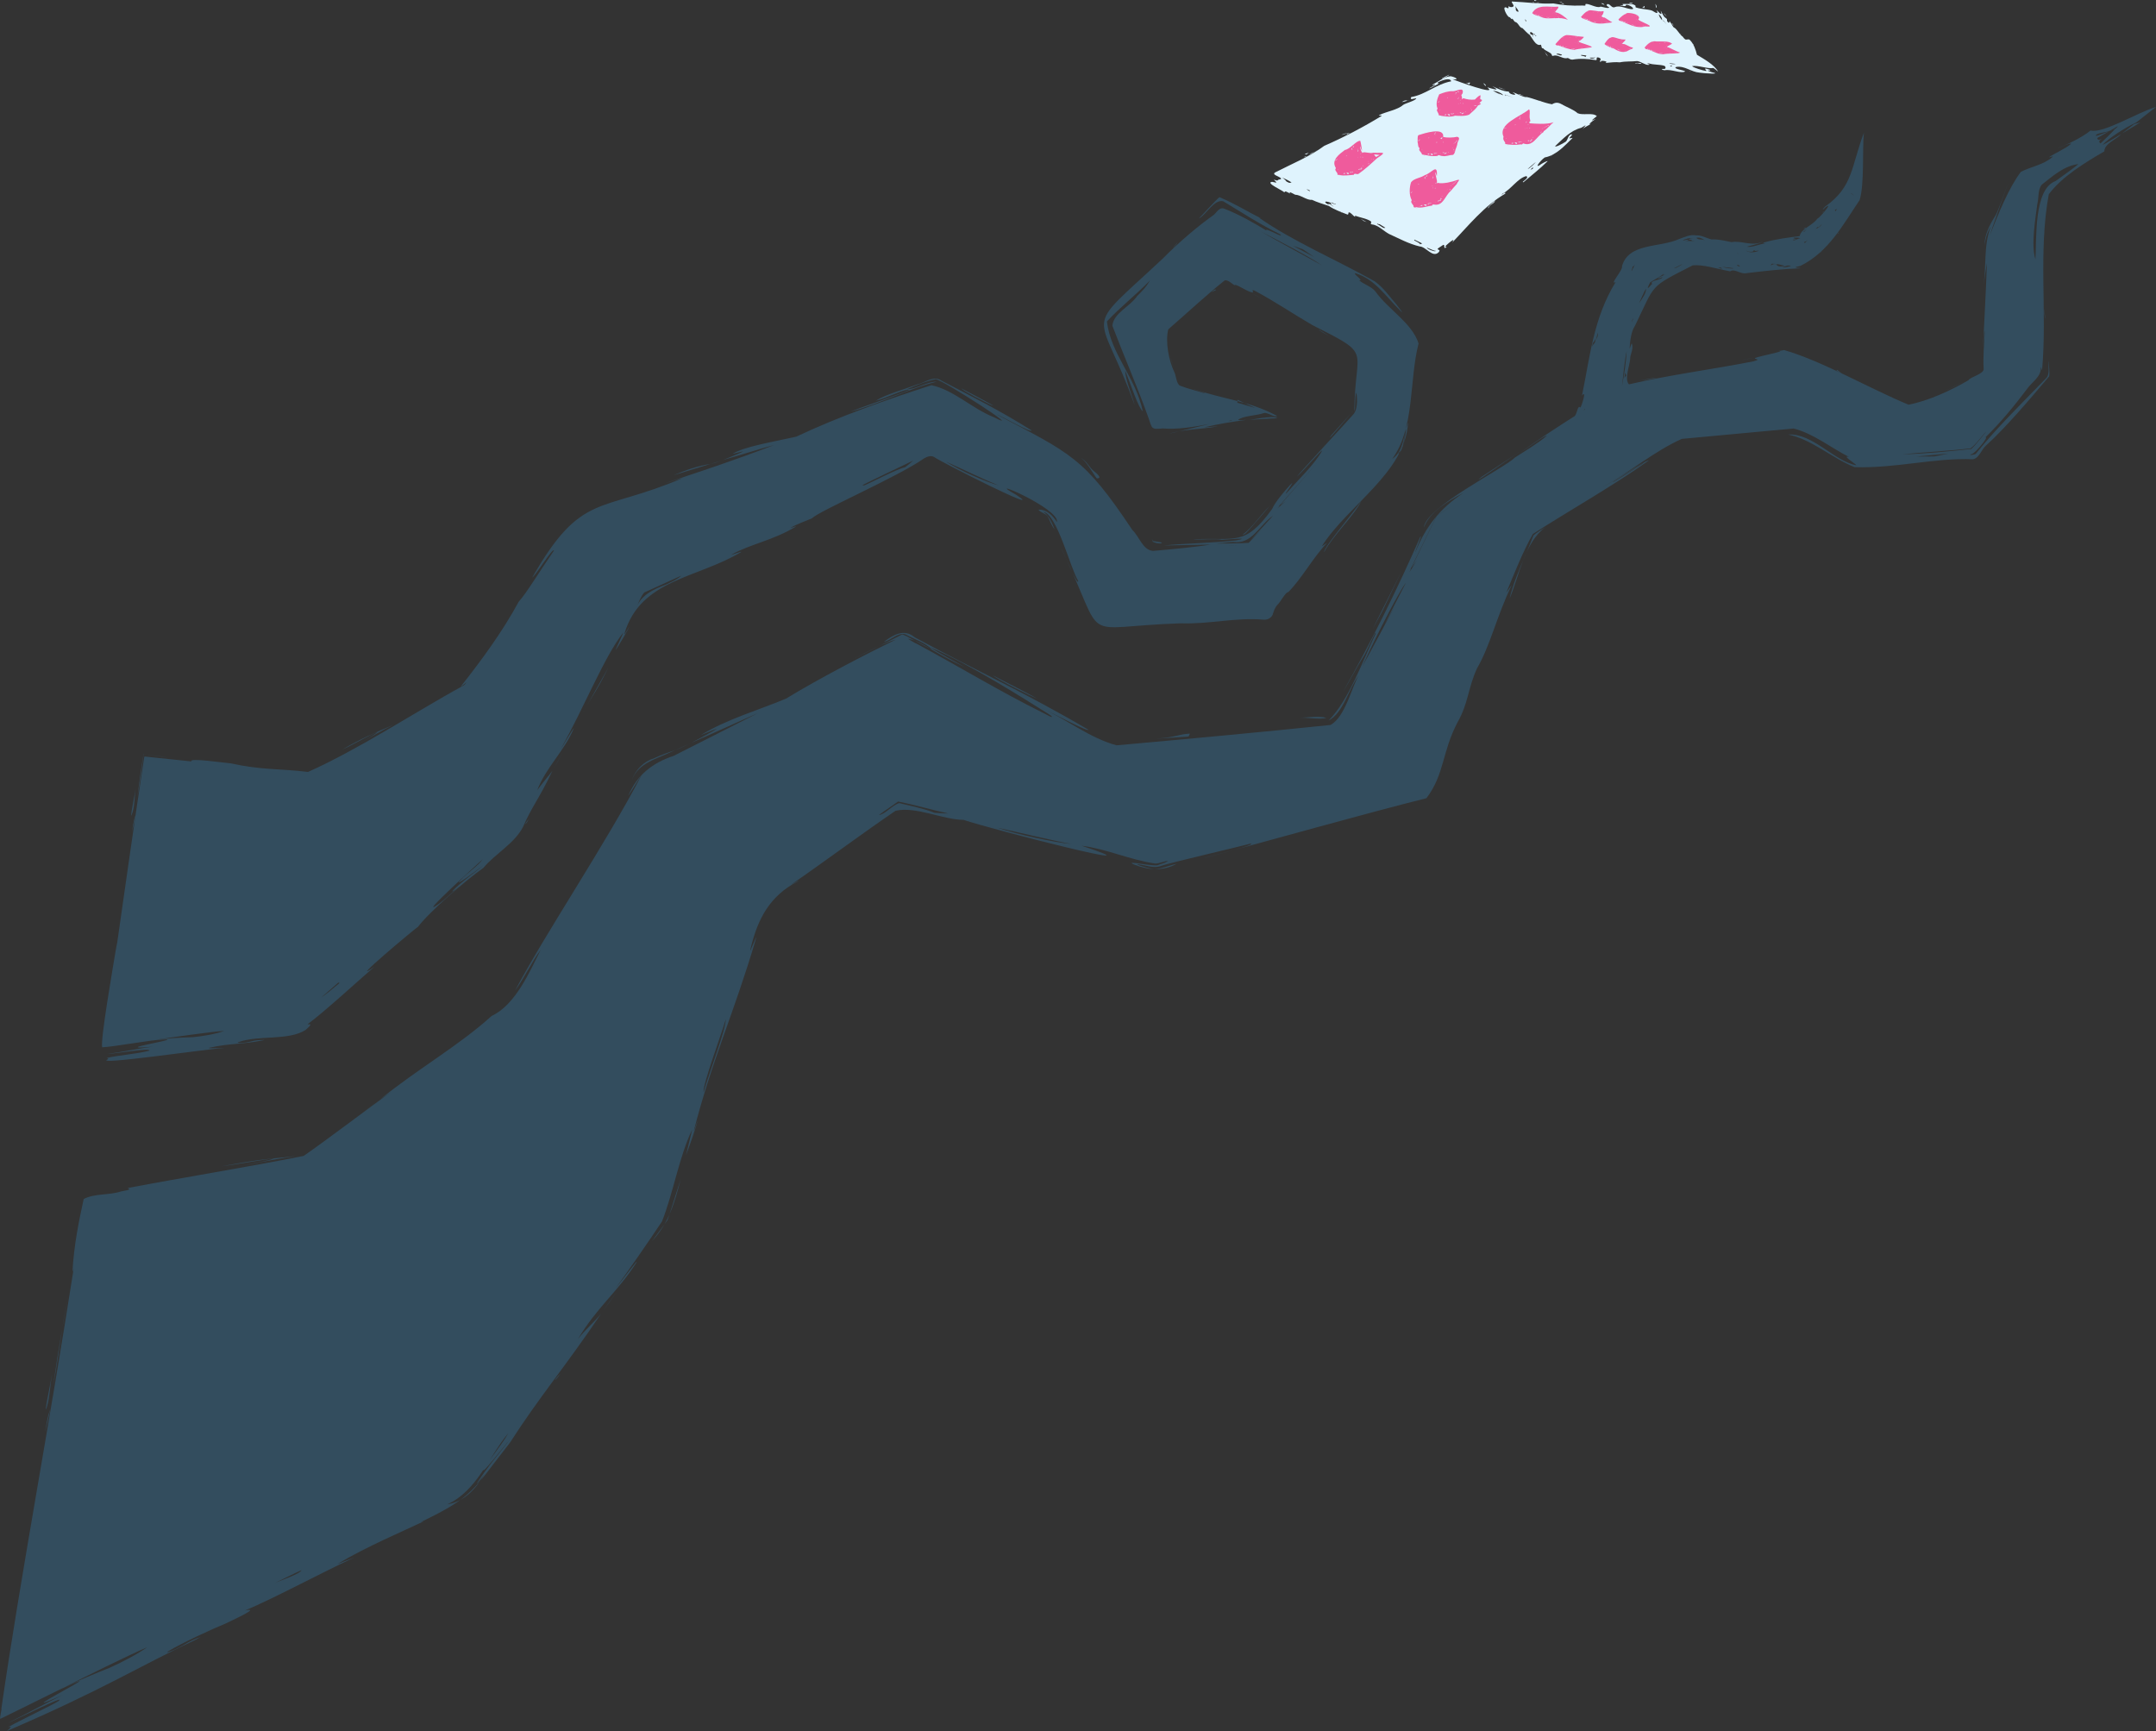 <?xml version="1.0" encoding="UTF-8"?><svg id="kuvitus-oksa-vasen" xmlns="http://www.w3.org/2000/svg" viewBox="0 0 544.41 437.06"><rect x="0" y="0" width="544.41" height="437.06" fill="#333333" stroke="none"/><defs><style>.cls-1{fill:#ef5b9c;}.cls-2{fill:#dff3fd;}.cls-3{fill:#334d5e;}</style></defs><path class="cls-3" d="M465.2,94.43l-1.22-.99c-.64-.07.05.37,1.22.99Z"/><path class="cls-3" d="M496.01,96.3c-1.41.69-3.06,1.5-5.42,2.66,2.46-1.17,3.83-1.82,5.42-2.66Z"/><path class="cls-3" d="M443.69,90.16l-5.11.99c1.7-.3,3.49-.65,5.11-.99Z"/><path class="cls-3" d="M165.29,191.4c-2.69.8-4.77,2.86-5.81,5.66,1.88-4.68,6.14-5.25,10.89-7.64-1.64.55-3.43,1.19-5.08,1.97Z"/><path class="cls-3" d="M413.94,96.11c.29-.06,4.24-.59,4.46-.71-.82.02-2.25.25-4.46.71Z"/><path class="cls-3" d="M496.01,96.3c.19-.09.51-.25.7-.34-.25.1-.44.22-.7.34Z"/><path class="cls-3" d="M174.14,187.76c-1.25.56-2.49,1.12-3.73,1.69.91-.35,2.01-.82,3.73-1.69Z"/><path class="cls-3" d="M12.67,355.84c-.3.73-.62,1.66-1.28,5.7.41-1.53.83-3.49,1.28-5.7Z"/><path class="cls-3" d="M9.69,430.96c-.38.17-.85.4-1.47.72l1.47-.72Z"/><path class="cls-3" d="M141.51,346.81c-.39.41-.9,1-1.37,1.57.1.1.64-.45,1.37-1.57Z"/><polygon class="cls-3" points="538.85 31.34 535.84 33.71 540.48 30.89 538.85 31.34"/><path class="cls-3" d="M530.93,36.55c1.59-1.7,5.83-4.43,8.49-5.63,1.43-1.11,4.48-3.52,4.99-3.92-4.74,1.4-13.23,6.74-16.53,5.96-2.09,1.73-6.2,3.72-8.3,4.41.7-.1,3.15-1.43,3.38-1.05-1.34,1.2-4.08,2.33-5.53,3.36-.1.2,1.33-.49.81-.02-2.21,1.96-5.43,2.41-7.95,3.73-3.04,3.99-5.76,10.7-7.9,16.18.29-1.04,4.49-12.77,4.73-13.58-.78,2.1-2.44,7.02-3.23,8.42-1.49,2.29-2.83,4.96-2.77,7.64.14-1.55.69-3.53,1.56-4.79-1.92,4.85-.98,10.31-1.94,15.38.21-.99.81-5.52.97-6.25-.24,7.79-.66,13.99-.99,21.48,0,.04.05-.61.1-1.29.08-.61.28-4.52.32-2.57-.13,3.04-.43,6.18-.25,9.05.24,1.34-3.47,2.14-3.85,2.95-4.49,2.61-10.07,5.19-15.12,6.17-9.98-4.14-21.71-10.99-31.39-13.79-.37.08-1.37.21-1.48.25,2.37-.07-4.84,1.26-5.83,1.74-.37.26.63.28.57.44.03.09-.33.23-1.01.41-10.44,2.05-21.08,3.39-31.45,5.81-1.18-1.2.09-4.52.29-6.24-.04-1.36.85-2.45.51-3.8-.13-.9-.47.88-.64,1.06.08-1.62.36-4.39,1.34-5.77,5.29-10.86,3.4-9.54,14.59-15.29,2.66-.26,6.01.87,9.03,1.42.28.07.41.1.49.07.99-.74,2.64.79,3.92.5,4.41-.54,9.18-1.07,13.55-1.24.78-.14-.49-.08-.5-.12-1.27-.16.12-.29.75-.51,7.11-3.54,10.72-10.38,14.9-16.58,1.26-3.84.66-12.99,1.09-17.01-3.26,8.6-2.67,13.62-9.82,18.65-.7.72-.87,1.16.14.15,2.1-1.6-1.33,2.55-2.1,2.92-1.35,1.81-4.05,2.48-4.44,4.36-2.74.37-5.83.7-8.99,1.61-.68.28.61.14.32.22-1.41.16-3.19,1.06-4.62.87.19-.18,3.09-.71,4.03-1.3-2.83,1.29-5.42-.36-7.94.13-1.71-.35-3.28-.77-5.03-.68-1.47-.37-2.54-1.11-3.87-1.02-1.5-.32-2.9.41-4.29.89-4.87,2.27-12.81.89-14.48,6.91.36.84-3.37,4.93-1.59,3.96-5.6,9.11-6.47,18.78-8.5,28.67,1.3-1.67-.15,2.71-.37,3.03-.89-.88-.75,2.09-1.82,2.37-4.21,2.69-8.79,5.65-13.4,9.03-.28.2-.05.05.55-.37,1.25-.79,5.61-4.07,6.16-3.91-2.3,1.99-5.77,4-8.09,5.52-2.48,2.61-22.63,12.54-22.95,17.66,1.34-3.89,6.12-6.69,10.01-8.77-5.8,3.79-9.63,8.55-12.18,15.03-.02-.5,1.88-4.58,1.27-3.96-5.68,13-12.1,25.98-19.56,39.25,1.86-3.02,3.5-6.35,5.46-9.39.94-1.8,1.65-3.51,2.59-5.35.23-.4.24-.18.18.09-3.16,6.53-6.66,16.6-11.84,21.83,3.73-1.93,5.02-7.92,7.61-11.43-1.77,2.97-3.41,10.5-7.11,12.54-17.31,1.81-36.57,3.57-54.02,5.14-6.73-1.76-12.77-6.68-19.1-9.46,1.66.59,11.53,6.02,12.02,5.56-15.88-9.36-28.66-15.07-43.91-23.37-2.67-2.28-5.43-.63-7.8,1.16,1.81-.39,3.55-2.45,5.46-1.91,2.23,1.23,4.92,2.09,6.65,3.76-1.77-.62-6.58-3.64-7.49-3.72-3.39,1.68-10.6,5.35-12.53,6.3,16.7-8.72,12.29-5.66,28.3,1.91-2.2-1.31-6.48-3.45-8.75-5.04,10.68,4.69,23.25,12.72,29.9,16.86.02,0,.54.35.74.51.89.91-1.7-.57-2.13-.78-10.64-5.28-21.24-11.69-31.76-17.38-1.45-.54-2.89-2.22-4.51-1.52-9.14,4.48-20.11,10.19-28.61,15.35-7.48,3.11-14.69,5.09-21.48,9.18.87-.31,3.31-1.38,4.16-1.65-1.89,1.18-4.61,2.57-6.54,3.6,5.08-2.18,11.86-5.34,16.79-7.48-5.39,2.74-19.25,9.76-21.26,10.78-5.35,1.76-9.31,4.86-11.48,10.14.64-.98,2.39-3.86,3.41-5.36-9.49,18.11-23.72,39.04-31.98,54.47,1.9-2.45,4.43-7.61,6.46-10.25-2.61,5.1-6.26,13.85-12.38,16.67-8.19,7.44-18.87,13.51-28.07,21,.51-.34,2.35-1.62,2.91-1.98-5.59,4.01-16.05,11.98-22.3,16.32-14.52,2.89-30.2,5.4-44.49,8.12,1.42.43-.96.69-1.64.85-3.09,1.02-6.69.45-9.42,1.92-1.28,5.89-2.44,11.54-2.84,18.36.13-.1.31-.89.32-.84-6.2,39.94-13.44,77.78-18.3,111.38.03-.12.06-.28.1-.39.01.51-.55,2.55-.34,2.74.89-.4,13.37-6.6,15.12-7.46,1.28-.57,3.58-1.69,4.85-2.1,1.28-.21-13.99,7.63-7.34,4.88.96-.38,2.12-.92,3.15-1.36-4.16,1.99-9.82,5.13-13.91,7.09,1.14-.37,15.36-7.56,12.83-5.54-1.6,1.04-9.82,4.91-12.76,6.6,1.55-.44.03.61-.3.97,24.03-10.31,33.5-16.39,47.49-22.96.53-.29,1-.52,1.49-.8-2.95.97-3.62,1.79-6.41,3.11-1.47.7-2.52.97-1.81.5,3.37-2.06,11.32-5.73,14.54-7.02,1.06-.56,9.33-4.26,4.82-3.26,6.53-2.7,19.23-9.46,27.07-13.14,2.01-.86-2.74,1.03-3.74,1.41,7.42-4.45,16.61-8.29,21.81-10.78.07-.05-.28.05-.78.2,13.51-6.5,13-7.9,22.55-20.04,7.55-11.74,14.03-19.24,23.09-32.68-1.57,2.01-4.19,4.24-5.91,6.5,4.84-8.08,9.99-11.9,14.64-19.11,1.27-2.15-3.53,4.37-5.18,6.34,3.16-4.3,8.13-11.47,11.77-16.93,2.9-7.31,4.32-16.35,7.65-23.26-.24,1.05-1.31,5.46-1.58,6.52.7-1.81,2.57-7.06,2.95-8.82-.34.92-.63,2.03-1.03,2.87,4.45-17.56,10.19-29.88,15.63-48.32.89-3.07-1.99,4.86-1.21,1.95,1.82-7.52,4.91-13.19,11.87-16.81,1.04-.76-1.35.68-1.7.83,8.79-6.05,16.82-12.1,26.39-18.66,5.16-1.19,11.99,2.28,17.18,2.29,6.6,2.28,52.7,14.05,29.8,6.53,6.28.79,12.21,3.57,18.59,4.5,1.06,0,2.16-.57,3.26-.69-.68.55-1.49.66-2.36,1-.69.7-9.24-1.33-6.2-.05,3.57,1.4,7.19,1.73,10.69-.17-1.69.31-3.73,1.27-5.55,1.32-1.39-.05-7.4-1.93-2.44-.93,1.43.33,2.85.64,4.24.06,2.09-.73,20.17-4.93,22.48-5.58,1.55.33-9.45,2.91-11.93,3.72,17.76-4.79,41.03-11.35,56.31-15.18,4.64-6.16,3.85-11.59,7.9-19.25,2.67-4.68,2.62-8.65,4.85-13.49,3.31-5.66,5.02-13.26,8.73-20.97.05-.24-1.27,1.85-1.28,1.73,1.97-4.72,4.17-10.36,6.68-14.74,9.59-6.16,20.19-12.1,29.28-18.56-.99-.05-9.16,5.52-11.64,6.67,6.64-3.55,13.04-9.04,19.97-12.11,9.46-.88,19.23-1.79,28.2-2.62,4.99,1.22,9.59,4.97,14.06,7.2-1-.28-.69.09-.07.59.7.57,1.8,1.3,1.89,1.49-5.53-.96-11.04-8.14-17.24-7.76,5.88,1.17,11.04,5.93,16.76,8.24,10.46.33,20.04-2.39,29.92-2,1.61-.31,2.1-2.45,3.29-3.46,4.82-4.34,11.42-12.1,15.93-17.46.23-.85-.16-3.41-.11-3.91-.22,1.02.41,3.4-.67,4.39-5.86,6.07-12.34,12.37-17.63,18.93-.08.41-2.29.6-1.23.22.83.06,4.73-4.79,3.5-4.18,3.9-3.82,7.26-7.89,10.4-12.06,1.34-2,3.72-3.17,3.65-5.59.02-.53.19.6.32.59,1.3-14.86-1.01-29.64,1.68-44.36,3.31-4.46,9.17-8.02,14.03-10.84.04-2,3.01-2.98,4.28-4.35-.07-.01-4.06,2.49-4.68,2.68l-.03-.02ZM407.51,121.52c1.83-1.14,5.48-3.42,7.42-4.63.63-.42-.22.22-.3.31-.93.53-8.86,5.68-7.12,4.32ZM529.6,34.83c.69-.39,2.41-1.36,2.9-1.67-.74.23-2.51,1.05-3.22,1.15-.45-.64,2.82-.94,3.24-1.24.5-.02,3.29-2.06,1.84-.74-.04.21-1.16.54-.85.46.17-.04.46-.13.5-.13-.78.8-2.63,2.67-3.61,3.56-.64-.47-.14-.85.3-1.16-.42.15-.93.55-1.13-.18l.04-.05ZM347.76,162.7c-.91,1.69-1.91,3.59-2.77,5.29.91-1.79,2.19-4.3,3.08-5.85-.04.12-.25.47-.31.56ZM455.61,61.05c.22.06.57-.18.94-.52-.12.05-1.07,1.37-.94.52ZM467.36,48.89s0,0,0,0l.3.23h0s-.3-.22-.3-.22ZM467.69,49.14h0s.28.2.28.2c0,0,0,0,0,0l-.27-.21ZM464.53,52.32s-.04.06-.06.08l.02-.04s.03-.02.05-.03ZM410.2,95.39l.17-1.29.27.67-.44.63ZM409.57,97.51c.18-1.69.75-7.23,1.18-8.86-.13,2.86-.66,6-1.18,8.86ZM412,81.42l.31-1.05c.11.27-.19.82-.31,1.05ZM413.86,76.59c.17-.34,1.5-3.48,1.79-3.66,0,1.07-.89,2.35-1.79,3.66ZM420.07,69.49c-.31.11-1.32.6-1.49.85.26.05.88-.29,1.2-.37-.13.75-3.4.82-2.61,1.68.06.09-.19.15-.27.3-1.42,1.71-.65.14-.21-.66,1.05-.7,2.69-1.48,3.5-2.26.09-.02-.35.26-.2.36.1.12.58-.06.54,0-.04.06-.39.08-.47.1ZM423.2,67.64c-.16.03-.34.07-.51.1l2.15-1.1c-.28.29-1.31.82-1.64.99ZM434.39,67.73l-.57-.23c1.57.06.75.1.57.23l.69.27c-.7-.12-.77-.2-.69-.27ZM437.72,67.73c-.24.22-2.28-.13-2.81-.35.87.1,3.13.36,2.81.35ZM439.27,67.29c-1.02-.28-.45-.32-.58-.44.37.09.76.33.58.44ZM448.67,66.68c-1.22-.1-.96.19-1.6.31l.37-.41c1.77.04,1.91.25,3.28.57-1.71.38-2.24-.19-2.06-.47ZM450.1,67.6c-.18.07-.41.12-.7.14,1.22-.03,1.42-1.07,2.88-.56l-2.17.42ZM468.75,49.95l-.39-.3s0,0,0,0l.39.3s0,0,0,0ZM468.02,49.3l-.29-.22s.03-.03.04-.04l.29.22s-.03.03-.05.04ZM467.73,49.01s-.02.03-.03.05l-.3-.23s.03-.03.04-.05l.29.22ZM466.99,48.6s0,0,0,0l-.4-.3s0,0,0,0l.4.3ZM463.86,52.75c-.14.24-.28.42-.42.59-.04-.08-.09-.16-.1-.34.18-.07.35-.15.52-.25ZM458.44,57.83c.48-.48.58-.66.72-.42.31-.16.58-.64.89-.8-.92,1.31-1.3.7-2.07,1.66.18-.21.32-.33.46-.44ZM456.03,57.93c.12-.15.25-.29.43-.41-.38.2-.79,1.21-1.1,1.06l.67-.65ZM453.09,59.99c.31.1,1.07-.12,1.42.17.04,0,.06.01.07.04-.62-.11-1.46.82-1.91.32.45-.04.66-.05.97-.15-.26-.12-1.18-.18-.55-.37ZM441.23,63.39c.31.25,1.85.31,1.58-.28l.38.18-.3.09,1.32-.1c-1.18.48-2.32.63-3.38-.02.11.03.28.08.41.13ZM439.07,64.09l-.37-.07-.05-.08c.14.05.29.1.43.15ZM430.51,60.67c-.96-.4-1.46.03-2.18-.62,1.08-.22,1.64.33,2.18.62ZM425.71,60.38c.63-.44,2.56-.11,1.22-.17-.9.39-.34.33.02.33.29.14.47.26.01.23,0,0-.04.02-.08.04.02-.08,1.05.14,1.1.14-1.05,0-1.54-.29-2.45.01l.7-.29c.55-.47-1.27.19-1.3-.02.2-.1.48-.2.77-.29ZM412.3,67.18c-.08.29.21.06.52-.37l-.81,1.63c-.11-.13.2-.62.29-1.26ZM403.49,83.95c0,.99-.12,1.09-.35,1.7-.06-.23.12-1.08.35-1.7ZM402.94,85.39c-.11,1.64-.62,1.22-.9,2.15.06-1.31.53-1,.9-2.15ZM400.04,103.37c.08-.09.14-.11.18-.12l-.08.19c-.08.05-.15.09-.22.14l.13-.22ZM356.09,143.86c1.36-2.83,5.86-11.95,6.62-13.51.96-.73,4.71-3.15,4.43-2.99-.29.2-3.34,2.24-4.37,2.95-1.23,2.44-5.67,11.69-6.36,13.08.15-.15,1.08-1.56,1.36-1.9-.07.05-2.61,4.33-1.62,2.45.12-.24.19-.43-.05-.08ZM354.99,147.16s-5.24,10.14-5.5,10.67c.63-1.11,2.28-4.06,2.87-5.1-2.75,5.15-5.58,10.53-8.39,15.59,4.02-8.9,9.68-19.55,11.02-21.16ZM27.55,421.15c-3.36,1.31-7.31,2.98-10.95,4.67,3.71-1.87,16.39-8.18,20.57-9.91-2.37,1.68-6.33,3.78-9.62,5.24ZM69.08,399.84c.53-.22,5.81-2.89,7.07-3.4-.42,1.02-5.75,2.71-7.07,3.4ZM120.36,374.6c.5-.2,2.19-2.77,2-2.42-2.23,3.83-5.15,6.96-9.42,7.65,7.49-3.39,10.39-11.93,15.42-17.99-1.64,2.97-4.44,6.11-6.29,9.23-.44,1.39,5.17-5.94,6.6-7.5-2.55,3.36-5.4,6.5-8.31,11.04ZM177.65,275.8c-.22-2.02,4.47-14.49,5.63-18.48-.1,2.96-3.79,12.23-5.63,18.48ZM236.01,205.23c-2.65-1.08-6.01-1.73-8.94-2.46-1.67.45-3.5,2.78-5.15,3.03,1.06-.84,4.6-3.21,4.87-3.43,4.29.86,8.25,2.05,12.69,3.03-.41.02-3.27-.15-3.47-.18ZM251.93,209c5.34,1.16,14.18,3.32,18.7,4.1-4.32-.38-13.95-2.46-18.75-4.1h.05ZM488.49,115.24c-1.02,0-3.44.03-4.53.04-.48.04,8.51-.81,8.01-.75-.54.11-2.87.59-3.48.71ZM497.74,113.36c-5.58.61-12.23,1.25-17.39,1.34,4.79-.47,12.12-.87,17.22-1.49,1.51-1.08,2.75-3.11,4.07-4.31-1.2,1.32-2.5,3.2-3.89,4.46ZM519.04,45.72c-5.49,2.01-4.76,14.32-5.07,19.75-1.22-3.71.11-10.92.47-13.96.42-1.53.07-3.63,1.14-4.9,2.75-2.15,5.63-4.76,9.23-5.18-1.29,1.09-3.66,2.78-5.77,4.29Z"/><path class="cls-3" d="M427.43,93.77c-.08.01-.16.02-.27.04l.27-.04Z"/><path class="cls-3" d="M206.36,219.08s-.01.05-.01.07c.07-.06.07-.08.01-.07Z"/><polygon class="cls-3" points="532.81 33.01 532.54 33.16 533.34 32.86 532.81 33.01"/><path class="cls-3" d="M152.25,331.02c.89-1.18,1.95-2.62,3.5-4.86-1.25,1.69-2.41,3.31-3.5,4.86Z"/><path class="cls-3" d="M516.14,78.02c.09,1.28.19,2.24.31,2.48-.15-1.71-.24-2.33-.31-2.48Z"/><path class="cls-3" d="M516.29,57.92c-.1.52-.16.95-.22,1.47l.22-1.47Z"/><path class="cls-3" d="M11.91,355.01c.74-2.81.68-4.76,1.2-7.92-.13,1.14-2.39,11.75-1.2,7.92Z"/><path class="cls-3" d="M15.71,335.39c.46-2.56.96-5.23,1.51-7.74-.58,2.54-1.12,5.23-1.51,7.76v-.02Z"/><path class="cls-3" d="M17.23,327.62c.09-.39.18-.79.28-1.22-.09.37-.18.79-.28,1.22Z"/><path class="cls-3" d="M13.42,349.88c.9-4.69,1.63-9.97,2.29-14.46-.85,4.85-1.56,9.37-2.29,14.46Z"/><path class="cls-3" d="M62.46,294.12c3.76-.78,8.64-1.75,12.34-2.23-6.23.71-7.93.55-18.68,2.56-.06.01-.04.02.04,0,1.89-.19,12.39-2.02,12.97-1.92-1.43.57-4.9,1.15-6.67,1.58Z"/><path class="cls-3" d="M62.38,294.13c-.42.09-.68.14-.68.14.24-.05.46-.1.68-.14Z"/><path class="cls-3" d="M95.69,277.79c-1.39.99-2.8,2.04-4.25,3.21,1.15-.91,2.66-2.04,4.25-3.21Z"/><path class="cls-3" d="M250.8,170.57c1.36,1.18,9.77,5.28,11.02,5.8-2.26-1.38-9.61-5.02-11.02-5.81h0Z"/><path class="cls-3" d="M300.12,185.95c.03-.06.31-.51.32-.73-3.36.24-3.03.87-8.64,1.3l8.31-.55.02-.02Z"/><path class="cls-3" d="M328.15,181.22c1.88-.11,5.06.53,6.77.03-1.74-.54-4.75-.08-6.77-.03Z"/><path class="cls-3" d="M349.1,154.23c1.13-2.36,3.54-7.38,4.8-10,.21-.41-7.51,15-7.28,14.56.05-.1,2.08-3.81,2.48-4.55Z"/><path class="cls-3" d="M374.22,120.32c-4.75,3.72,11.93-8.03,9.08-5.98-2.55,1.69-6.74,4.43-9.08,5.98Z"/><path class="cls-3" d="M387.21,135.18c-1.88,5.04-4.97,11.07-6.01,15.93,2.47-5.88,3.73-14.05,9.05-18.05-.85.58-2.25,1.4-3.04,2.12Z"/><path class="cls-3" d="M164.65,313.36c4.18-4.49,5.74-9.73,7.24-15.66-.16.4-3.12,9.96-3.35,10.38-.96,1.3-3.93,5.32-3.94,5.34l.05-.06Z"/><path class="cls-3" d="M460.43,53.6v-.24c-.31.36-.19.34,0,.24Z"/><path class="cls-3" d="M464.26,59.04v-.37s-.13.17-.13.17c0,.09.04.16.13.19Z"/><path class="cls-3" d="M455.31,57.82c.26-.06.52-.17.77-.29-.02-.16-.32-.07-.77.29Z"/><path class="cls-3" d="M459.43,63.86c.22-.08.52-.26.82-.54-.3.2-.55.36-.82.54Z"/><path class="cls-3" d="M409.36,67.24s-.09.1-.14.18l.14-.18Z"/><polygon class="cls-3" points="427.9 66.82 427.91 66.81 428.08 66.88 428.11 66.86 427.91 66.81 427.9 66.82"/><path class="cls-3" d="M25.84,264.42c3.03-.12,11.99-1.84,15.22-1.95,3.98-.27-2.81.98-4.26,1.33-4.51.99-.37.66,1.67.49-3.1.36-7.92,1.38-11.38,1.82,1.21.03,11.35-1.67,10.6-.83-3.17.85-7.99,1.16-10.79,1.86.26.04.54.11.35.31-4.24,1.72,25.84-2.71,29.51-2.87-.12-.05-4.23.22-4.05,0,5.33-1.23,8.37-.83,13.63-1.9.98-.17.14-.12-.92-.07-2.08.15-2.04.55-4.32.7-.88.07-1.34-.04-.9-.19,5.23-1.85,12.49-.29,16.95-3.06.23-.26,1.94-1.56.86-1.45-.23.04-.37.05-.26-.08,3.97-2.88,13.43-11.56,16.78-14.43-7.59,5.32,10.84-10.16,10.98-10.04,2.86-3.81,12.07-11.79,16.57-14.95,2.87-3.49,7.9-6.16,10.04-10.42,2-4.72,4.2-7.33,7.35-14.03-.73.99-2.57,3.11-3.81,4.86,2.15-5.7,6.97-10.06,9.24-15.64-.14-.1-2.45,3.98-3.43,5.43,5.82-10.14,10.97-23.31,15.92-29.62.03.09-1.57,3.52-1.94,4.38.08.21,3.92-6.39,3.35-5.67-.24.36-1.31,2.32-1.11,1.53,4.12-13.68,18.28-13.86,29.39-20.5.67-.51-2.77.92-2.31.57,4.81-2.67,10.43-3.54,16.21-7.05.14-.24-1.76.6-1.31.29,1.61-.96,3.96-1.74,5.43-2.41,1.58-1.75,21.62-10.43,28.24-15.09.69-.4,1.67-.81,2.48-.38,1.79,1.31,29.13,15.09,20.81,9.59-9.22-5.1,11.02,3.41,10.27,6.86-1.05-1.57-2.52-3.21-4.68-3.13.46.72,1.89.97,2.34,1.72.54.99.94,2.29,1.72,3.2-.53-1.36-1.52-3.62-2.87-4.37,3.48.4,6.84,14.24,8.86,17.46-.13,1.59-3.9-7.78-4.21-8.09,11.82,24.63,3.43,19.65,30.01,18.78,7.3.25,13.78-1.51,20.91-.93.96.11,1.95-.32,2.37-1.22.31-.97.5-1.73,1.28-2.59.68-.59,2.04-3.24,2.69-3.15,3.39-3.42,6.09-8.51,9.7-12.34,0-.13-1.33.95-1.18.67,6.54-10.24,21.13-18.65,21.7-31.16-1.22,3.14-.91,7.09-3.99,9.22,5.79-7.98,4.21-19.62,6.66-29.16-1.64-5.18-7.75-8.64-10.9-13.14-1.04-1.28-3.08-1.84-4.15-2.85.66.13.43-.18-.27-.81-.67-.56-1.11-1.07-.44-.87,4.77,1.49,7.56,5.89,11.05,9.28,1.44,1.55-.48-.96-.87-1.45-1.91-2.2-3.27-4.24-5.49-5.85-9.55-5.39-20.78-10.13-29.26-16.1.1-.02.83.36.46.13-3.41-1.65-6.27-3.54-10.41-5.28-1.08.87-4.57,4.79-5.2,5.38,1.79-.83,3.84-4.97,6.18-4.33,4.76,2.88,9.33,5.86,14.29,8.29,1.52,1.39-4.04-1.89-3.44-.93-2.95-1.81-6.95-4.1-10.55-5.47-1.25-.56-1.92.84-2.71,1.53-3.69,2.58-8.75,6.83-12.86,11.01-21.01,19.67-16.22,11.57-7.12,37.03-.62-2.48-2.36-6.43-2.39-8.72,1.45,3.6,3.4,9.59,4.44,10.26-1.84-8.69-8.07-14.34-9.06-22.67,3.46-3.71,7.04-6.44,10.88-10.34-1.07,1.71-1.4,2.09-3.27,3.96-1.86,2.72-5.93,4.25-6.23,7.46,2.92,7.68,6.28,15.34,9.1,23.21.97,2.77.61,3.03,3.65,2.72,3.39.31,7.69-.32,11.83-1.14-.81.24-8.83,2.11-10.22,2.47,3.36-1.11,8.42-1.14,12.08-1.82.52-.12-3.33.28-3.17.2,3.43-.84,7.02-1.39,10.4-1.85.25-.08-1.58.16-1.93-.01,1.05-1.01,4.79-1.1,6.5-1.72.85-.32,2.74,1.23,3.35.72-6.9-3.76-13.54-4.21-20.89-6.74-1.24-.34,3.54,1.12,2.53,1-2.28-.72-4.02-1.08-6.1-1.89-.93-.35-1.08-2.61-1.4-3.25-1.49-3.06-2.41-7.85-1.61-10.99,4.73-4.1,9.54-8.59,14.21-12.33.89-.32,2.02,1.03,2.72,1.29.16.1-.25-.2-.23-.24,1.32.21,3.41,1.95,4.72,1.97.03-.21-.49-.8.32-.48,5.03,2.65,9.68,5.84,14.63,8.71,15.57,7.88,10.74,5.4,10.6,21.75.41-.77,0-3.82.54-4.66.25,1.8.32,4.4-.93,5.63-.57.72-14.62,15.85-14.01,15.46,1.47-1.26,6-6.62,6.3-6.5-2.01,3.6-5.99,7.31-9.05,10.77-1.02.94,2.88-4.07.91-2.05-1.41,1.55-3.8,4.35-4.5,6.02-6.94,9.62-9.27,7.11-19.97,7.68,1.1.2,5.55-.25,7.32.11,1.31-.03,7.72-.68,3.62.15-5.82.67-12.84.74-18.34,1.29,1.18-.02,10.32-.19,11.81-.22-4.11.67-9.72,1.16-14.47,1.59-2.6-.09-3.53-3.66-5.28-5.28-12.22-18.36-15.46-19.27-34.41-29.24,1.94.72,8.49,4.63,9,4.12-7.62-4.81-14.56-8.29-22.84-12.62-1.99-1.33-4.12.56-6.11,1-3.14,1.22-7.98,2.51-10.44,4.12,2.82-.66,7.26-3.09,8.47-2.73-2.79,1.2-12.99,4.7-14.9,5.48,6.57-1.61,15-5.95,21.85-7.57-2.56,0-5.16,1.86-7.6,1.94,2.43-1.07,5.15-2.17,7.36-2.56,2.09.36,23.02,13.91,14.75,9.63-5.64-2.23-10.21-6.93-15.85-8.12-11.28,3.61-23.44,7.94-34.15,12.99-5.19,1.19-13.34,2.51-16.08,4.35.33-.05,3.53-.95,2.39-.46-1.42.66-3.39,1.41-4.75,1.98,3.67-1.01,10.52-3.19,12.81-3.74-10.34,3.98-19.27,6.9-27.46,9.61.95-.24,3.21-1.05,4.44-1.3-20.91,8.98-25.51,3.27-38.04,25.17,1.21-.97,5.22-7.68,5.52-6.85-3.4,4.88-7.17,11.09-8.91,12.92-4.07,7.53-9.38,14.74-14.61,21.38-.27.28,1.24-.77,1.47-1.16-.33.52-.44.79-1.12,1.11-11.84,6.5-26.26,16-38.94,21.64-7.42-.89-11.58-.43-19.61-2.18-1.61-.11-10.72-1.47-9.79-.47-1.21-.12-10.83-1.14-11.78-1.23-.21,0-.17.16-.27.76-2.34,15.28-5.07,34.67-6.97,47.9-.02.06.22-1.56.2-1.71-1.21,7.23-4.22,24.55-3.76,26.46ZM353.26,114.24c1.52-1.57,1.27-4.73,1.89-6.78-.22,1.92-.59,6.05-2.1,7.19-.12.16.16-.34.21-.41ZM312.26,137.79c-1.44.03-2.98.08-4.45.17,3.24-.18,3.68-.17,4.94-.18-.15.02-.33.02-.49,0ZM312.94,104.05s.01,0,.02,0v.02s-.06-.02-.06-.02c.01,0,.03,0,.04,0ZM312.98,103.5s-.04.01-.06,0h0s.06-.02.06-.02v.02ZM48.52,261.88c-2.69.06-6.14.29-9.07.62,4.06-.59,13.61-2,17.18-2.21-2.63.9-5.27,1.31-8.11,1.6ZM81.11,251.86l4.33-3.78c.21-.04.05.23.39.04-1.81,1.55-4.01,3.31-4.72,3.74ZM114.15,225.06c.44-.01,1.57-1.16,1.92-1.41-1.08.93-4.13,3.87-5.57,4.78-5.34,3.69,10.39-10.59,11.38-11.46-1.25,1.75-3.87,3.37-5.49,5.16-2.65,2.68,5.32-3.42,5.59-3.57-1.98,1.69-5.2,3.78-7.83,6.5ZM168.29,147.54c-3.18,1.23-6.26,2.54-7.64,5.88.55-1.14,1.2-2.95,2.04-3.83,2.42-1.1,8.63-3.92,9.32-4.24-.85.88-2.44,1.55-3.72,2.19ZM228.6,117.96c-2.18.47-8.54,3.85-10.29,4.56.06.03-.52.05-.45.01l-.06-.06c2.17-1.12,9.49-4.6,12.82-6.19-.09.09-1.84,1.55-2.03,1.67ZM239.05,116.64c3.73,1.66,9.82,4.66,13.06,5.88-2.99-.73-10.01-3.88-13.11-5.89h.05ZM329,62.95l2.83,1.93-5.37-2.84,2.54.91ZM333.78,66.98c-3.44-1.93-12.87-7-15.3-8.48,4.38,2.28,11.87,6.14,15.3,8.48ZM311.14,106.25l-1.04.06c.23-.05.48-.1.74-.16.1.03.2.07.31.1ZM312.47,100.93c.83.39,3.66,1.69,4.54,2.09-.87-.25-3.76-1.09-4.57-1.34l.04-.75ZM322.88,127.86c2.57-2.92,7.19-8.13,9.98-11.3.54-.62-9.12,10.44-9.62,11.02.02.02,1.2-.91,1.42-1.04-.17.14-1.59,1.38-2.02,1.75-.14.1.87-.93.24-.43ZM311.32,136.84c4.84.73,6.68-4.31,10.14-6.64-1.07,1.22-4.59,4.96-5.83,6.32.37-.33,1.34-1.29,2.03-1.97,2.88-2.89-2.19,2.32-2.36,2.51-2.04.19-7.45.14-8.21.2,1.24-.17,2.97-.31,4.23-.42Z"/><path class="cls-3" d="M305.82,73.77l1.12-.47c.21-.45-.33-.13-1.12.47Z"/><path class="cls-3" d="M296.37,93.18c-.28-1.15-.6-2.48-1.07-4.4.45,1.99.7,3.1,1.07,4.4Z"/><path class="cls-3" d="M315.87,73.89l3.39,1.92c-1.11-.67-2.3-1.33-3.39-1.92Z"/><path class="cls-3" d="M179.36,117.15c-3.05.42-6.31,1.59-9.27,2.83,3-.9,6.21-1.89,9.27-2.83Z"/><path class="cls-3" d="M335.74,84.95c-.1-.05-2.8-1.85-2.87-1.81.46.41,1.38.99,2.87,1.81Z"/><path class="cls-3" d="M296.37,93.18c.04.15.1.41.14.57-.02-.2-.09-.36-.14-.57Z"/><path class="cls-3" d="M182.27,116.27c-.98.3-1.96.59-2.94.89.72-.15,1.58-.39,2.94-.89Z"/><path class="cls-3" d="M34.3,205.69c-.25.55-.53,1.24-.96,4.27.32-1.15.64-2.62.96-4.27Z"/><path class="cls-3" d="M33.56,264.9c-.31.03-.7.08-1.21.17l1.21-.17Z"/><path class="cls-3" d="M133.53,206.76c-.27.33-.6.81-.91,1.27.12.08.49-.36.91-1.27Z"/><path class="cls-3" d="M205,130.99s-.02.04-.02.06c.05-.04.05-.06.02-.06Z"/><path class="cls-3" d="M322.52,105.56c-1.1-.79-7.07.59-7.5.46,2.18-.13,5.46-.32,7.52-.44h-.02Z"/><path class="cls-3" d="M139.91,193.94c.56-.96,1.22-2.13,2.15-3.94-.77,1.37-1.48,2.68-2.15,3.94Z"/><path class="cls-3" d="M296.19,62.67c.65-.72,1.11-1.27,1.16-1.48-.84.97-1.12,1.35-1.16,1.48Z"/><path class="cls-3" d="M285.04,73.28c.3-.25.54-.49.81-.77l-.81.77Z"/><path class="cls-3" d="M33.49,205.04c.58-2.07.43-3.57.75-5.91,0,.53-1.9,9.62-.75,5.91Z"/><path class="cls-3" d="M42.54,191.3c-1.82-.35-3.98-.63-5.69-.8,2.19.27,3.81.48,5.69.8Z"/><path class="cls-3" d="M42.54,191.3c.47.09.96.18,1.49.28-.44-.09-.95-.18-1.49-.28Z"/><path class="cls-3" d="M36.3,190.38c.4.04.81.07.12,0l-.21.15c-.54,3.32-1.1,7.2-1.5,10.59.67-3.58,1.1-7.18,1.54-10.69l.06-.05Z"/><path class="cls-3" d="M90.83,187.73c-.19.12-.31.19-.31.19.11-.07.2-.12.31-.19Z"/><path class="cls-3" d="M90.86,187.72c2.52-1.52,5.79-3.44,8.38-4.67-4.28,1.79-8.62,3.73-12.74,6.16,1.82-.75,7.78-4.13,8.83-4.39-.97.86-3.21,2.08-4.48,2.9Z"/><path class="cls-3" d="M115.88,173.63c-1.12.62-2.26,1.28-3.42,2.05.93-.59,2.14-1.31,3.42-2.05Z"/><path class="cls-3" d="M246.17,100.17c.93.4,4.25,2.3,4.65,2.24-1.82-1.09-6.65-3.59-8.08-4.35.84.8,2.5,1.52,3.43,2.11Z"/><path class="cls-3" d="M276.98,120.77c1.5.05-.11-1.31-.66-1.73-1.27-.94-1.97-2.85-3.51-3.46,1.34.47,3.51,4.52,4.14,5.19h.03Z"/><path class="cls-3" d="M292.15,137.14l.77.08c1.57-.24-1.19-.52-1.73-.61-.09-.15-.19-.32-.29-.5.05.21.12.44.21.69.27.12.72.25,1.04.34Z"/><path class="cls-3" d="M314.73,134.47c.77-.69,7.37-8.45,5.78-6.62-2.11,2.04-4.5,5.6-6.7,7.09.2.17.79-.34.91-.47Z"/><path class="cls-3" d="M336.25,109.79c-2.63,3.66,6.76-7.73,5.21-5.79-1.44,1.61-3.91,4.33-5.21,5.79Z"/><path class="cls-3" d="M334.36,139.4c2.19-4.15,7.58-9.21,9.36-12.86-1.71,2.58-9.54,11.71-9.36,12.86Z"/><path class="cls-3" d="M147.39,179.6c2.82-5.07,2.9-4.41,6.24-11.07-.19.34-6.27,11.13-6.27,11.13l.03-.06Z"/><path class="cls-2" d="M394.6,26.65l-.09-.33c-.1.1-.03.21.09.33Z"/><path class="cls-2" d="M398.95,28.79c-.2-.06-.43-.14-.76-.26.32.14.5.2.76.26Z"/><path class="cls-2" d="M353.97,25.79c.4-.1.93-.23,1.49-.37-.36-.02-.6-.27-1.49.37Z"/><path class="cls-2" d="M388.73,25.41l.45.22h.04c-.07-.11-.22-.18-.48-.22Z"/><path class="cls-2" d="M398.95,28.79l.1.03s-.06-.02-.1-.03Z"/><path class="cls-2" d="M355.94,25.3c-.16.04-.32.08-.48.11.13,0,.28-.01.48-.11Z"/><path class="cls-2" d="M329.22,39.68c.21,0,.45-.04.7-.11-.13-.06-.28-.11-.7.11Z"/><path class="cls-2" d="M338.86,53.67c-.04-.07-.1-.15-.16-.22-.04.09,0,.19.16.22Z"/><path class="cls-2" d="M402,30.4c-.05-.12,1.08-.92,1.22-1.09-1.13-.98-3.44-.11-4.84-.72-1.05-.94-2.82-1.56-3.94-2.21-.95-.56-1.64-.6-2.54-.05-2.05-.35-4.75-1.5-6.41-1.84-.62.22-2.75-1.03-3.51-1.21-.3-.1.96.54.56.62-.55.09-1.5-.28-1.56-.78-1.37-.02-2.94-.8-4.19-1.39.93.6,2,1.23-.26.59-.62-.19-1.09-.33-.88-.17,2.63,2.06-7.96-1.72-8.83-2.15,2.09.21.32-.67-.57-.75-1.6.11-2.93,1.31-4.49,2.11-.53.43,1.23-.35.48.18-.39.26-1.05.52-1.37.78.06.05,1.09-.43,1.74-.82,1.63-.85-.02-.22.46-.68.69-.43,3.13-1.41,3.36-.29-3.89.74-6.41,3.36-10.08,3.97-.48.92.72.33,1.28.3-.15.65-2.74,1.23-3.37,1.72-1.29,1.19-4.27,1.68-5.83,2.47-.85.44.75-.02.39.31-4.62,2.82-9.47,5.36-14.43,7.52-3.64,2.71-8.15,4.53-12.26,6.64-1.3.63.97,1.03,1.35,1.6.08.29-.62.2-.73.36-.22.39-.86-.07-1.09-.07.47.59,1.34,1-.44.56-1.84.2,2.69,2.2,2.94,2.55.31.18.16-.03.4-.12.16-.09,1.12.55,1.28.52-.79-.82.9.15,1.19.3,1.34,0,3.04,1.48,4.22,1.28,1.29.6,2.88,1.09,4.28,1.55,1.41.95,3.09,1.54,4.7,2.17.42.07.12-.48.38-.54.42-.06,1.1.91,1.47,1.07.37.2-.16-.33.18-.21,1.05.42,2.81.69,3.75,1.31.66.44-.25.55.31.85,1.7.15,2.95,1.64,4.44,2.44,2.45,1.1,4.94,2.49,7.72,3.14,1.6.05,3.23,2.95,4.77,1.5.52-.68.1-.52-.26-.82.03-.18.58-.49,1.03-.8,1.28-1.05.09,1.33,1.34.2-1.17.34.59-1.05,1.04-1.38.99-.74.5.03.24.38,4.25-4.41,8.11-9.3,13.43-12.39.15-.2-.04-.2-.39-.06-.6.25-.47.19-.18-.02,2.04-1.02,3.72-3.8,5.86-4.36,1.09.38-1.52,1.61-.66,1.53,2.04-1.74,4.23-3.45,6.08-5.29.03-.23-1.58.63-2.07,1.03-1.5.87,1.14-2.2,1.57-2.03,2.76-.62,4.75-2.87,6.74-4.8.29-.27-.76.16-.73-.04-.01-.15,1.1-1.05.45-.95-.83.25-.79,1.32-1.37,1.85-.46.3-2.62,1.54-2.68,1.13,1.92-1.79,3.93-4,6.59-4.63,1.78-1.12,1.02-.53.27.39.58-.64,1.48-.87,2.17-1.41-.05-.02-.53.2-.31-.04.96-1,2.49-1.61.58-.79l-.02-.02ZM379.23,49.06l.9-.56-.03.1-.89.55.02-.09ZM380.08,23.97l-.05-.08,2.2.75-2.16-.68.2.34-.35-.38.14.05ZM379.55,24.06l-1.28-.57.61.42-1.89-.99c1.21.08,2.46.79,2.56,1.14ZM377.6,23.72c-.2-.11-.42-.21-.64-.28.47.16.54.21.7.31h-.04s0-.03-.02-.04ZM324.85,45.83c-.21-.3-.66-.74-1.14-1.03.52.24,2.03.91,2.42,1.31-.45-.05-.31.29-1.28-.28ZM329.94,47.73l.8.37c0,.08-.07.12-.04.19-.33-.17-.68-.43-.76-.57ZM336.83,52.29c-.43-.29-.71-.73-1.4-.87.05.11-.06.13.33.31-1.32-.35-1.76-1.32.27-.53.35-.28.87.42,1.23.29l.05.12c-.51-.02-.75-.33-1.28-.4-.28.19.61.82.8,1.08ZM347.76,56.61c-.13-.34.34.07.65.02l1.4.87c-.5.33-1.31-.64-2.05-.89ZM358.57,61.68c.1-.26-1.31-.89-1.45-.98-.02-.1,0-.16.03-.19.51.2,1.48.75,1.97.96l-.55.21ZM362.45,63.43c-.37.08-2.05-.5-2.18-.93.85.34,1.83.81,2.16.84.04-.05.06-.1.08-.14.02.03,0,.11-.07.23ZM387,42.66l-.54.18.67-.66-.12.49ZM385.76,42.66c.57-.46,1.68-1.5,2.07-1.74-.53.58-1.63,1.66-2.07,1.74Z"/><path class="cls-2" d="M341.02,54.27c.15.09.33.19.63.29-.21-.12-.43-.21-.63-.29Z"/><path class="cls-2" d="M391.8,39.19c-.1.12-.15.22-.12.3.12-.17.14-.25.12-.3Z"/><path class="cls-2" d="M393.83,37.91c-.06.02-.1.05-.15.09l.15-.09Z"/><path class="cls-2" d="M329.71,39c.4.01.43-.29.81-.49-.38.2-1.45.42-.81.49Z"/><path class="cls-2" d="M331.94,38.27c.41-.18.76-.28,1.04-.31-.51.06-.8.17-1.04.31Z"/><path class="cls-2" d="M331.94,38.27c-.43.19-.93.47-1.47.84.84-.33,1.1-.62,1.47-.84Z"/><path class="cls-2" d="M339.56,34.27s.85-.58,1.42-.63c-.86.07-1-.17-2.26.4.24.06,2.71-.99.84.23Z"/><path class="cls-2" d="M343.64,32.37c-.18.08-.36.17-.53.33.13-.11.32-.22.53-.33Z"/><path class="cls-2" d="M364.36,19.8c.52-.2,1.1-.56,1.54-.87.27-.29-1.75.86-1.82.88.04.06.14.04.28,0Z"/><path class="cls-2" d="M371.2,20.88c-.48-.21-.06.28-1.05-.01l.87.46.18-.45Z"/><path class="cls-2" d="M374.52,20.99l.55.7c.15.07.25-.34-.55-.7Z"/><path class="cls-2" d="M380.2,22.68l-1.79-.64c.32.29,1.38.55,1.79.64Z"/><polygon class="cls-2" points="383.65 23.76 383.46 23.83 384.87 24.23 383.65 23.76"/><path class="cls-2" d="M375.84,52.57c.25-.97,1.68-1.21,1.62-1.91-.38.48-2.06,1.7-1.62,1.91Z"/><path class="cls-2" d="M345.11,56.07l-1.74-.93c1.36.75.28.44,1.74.93Z"/><path class="cls-1" d="M357.67,52.53l.24.02c-.12,0-.13-.12-.24-.02Z"/><polygon class="cls-1" points="357.76 52.22 357.77 52.32 357.9 52.28 357.76 52.22"/><path class="cls-1" d="M364.9,46.16s.02,0,.04.01c.03-.03.07-.07.1-.13l-.13.11Z"/><path class="cls-1" d="M366.18,45.86c.07,0,.11,0,.17,0,0-.04-.05-.05-.17,0Z"/><path class="cls-1" d="M367.98,45.45c-1.32.48-3.5,1.01-4.88.74-.14-.25-.22.17-.34.2-.08.02.1-.31.06-.35.2-.33-.5-2.1-.37-2.54.04-.14.33,1.15.37.9.21-3.31-1.29-.7-3.04-.18-1.12.75-2.69.78-3.46,1.78-.45,1.25-.53,3.26.11,4.45.13.14-.14.32-.08.51,0,.3.49.79.56.96.02.56.31.53.77.38,1.14.38,2.82-.28,3.96-.4.08-.33.2-.28.56-.24,2.25.37,2.71-2.29,4.08-3.4.61-.69.97-1.17,1.58-1.8.02-.35,1.17-1.38.12-1ZM356.26,48.73c-.12-.17.15-.13.2-.27.13.21-.16.15-.2.27ZM356.59,48.5c-.06-.03-.06-.14-.02-.22.11.13.06.14.02.22ZM361.94,47.18c.03.08-.14.24-.12.39-.12-.02.07-.25.12-.39ZM362.29,47.59c.03-.06.06-.12.12-.22,0,.1.03.15.08.18l-.2.04ZM362.7,46.23v.04s-.12.07,0-.04ZM362.46,46.18s-.04.05-.02.06c.08-.06.2-.14.23-.13-.09.06-.11.14-.24.23.14-.15-.25-.01.04-.16ZM361.97,44.13c0,.21-.23.95.07.51l-.11.2-.02-.05-.05.32c-.19-.12.09-.69.11-.99ZM361.8,46.81c-.11.1-.13.19-.13.27l-.02-.17s.08-.08.15-.1ZM361.37,44.92l-.04.02.02-.05s.01.02.02.03ZM360.47,44.41c-.18-.02-.25.3-.4.1.19-.33.32-.15.4-.1ZM359.95,44.79c-.25.21.15.18-.01.34l.12-.08c-.18.27-.17-.1-.31.02l.1-.08c.06-.19-.18-.02-.23-.12.12-.13.44-.17.33-.08ZM358.19,46.37s.06.09.14.1l-.21.11c-.03-.07.05-.08.07-.2ZM357.08,50.86s.06-.11.11-.09v.13s-.08,0-.11-.04ZM358.38,52.18l.08-.18c.11.05,0,.18-.08.18ZM358.47,51.96l.02-.04h.01s.02.04.04.04c-.02,0-.05,0-.07,0ZM358.7,51.97l.23-.08c-.11,0-.21,0-.3,0l.49-.13s.07.07.09.15c-.11-.06-.35.25-.5.05ZM359.91,51.74c.08.05.21.01.25.15-.13.2-.28,0-.4.01l.05-.09c-.16-.03-.24-.1-.3-.16l.11-.03s0,.02,0,.02c.2-.06.5-.05.66.11-.09.17-.35-.11-.37-.01ZM360.75,51.73l-.13-.16.16-.03-.03.19ZM360.27,51.46l.64-.17c.1.04.2.12.29.02-.02-.03-.05-.05-.08-.08l.17-.05s.05.04.13.08c-.34.17-.75.2-1.16.2ZM362.42,51.05h-.09s.11-.09.11-.09l-.02.09ZM363.3,50.82c-.12.02-.26-.03-.39-.07l.3-.08.08-.11s.05,0,.08,0c.03.12,0,.2-.06.26ZM363.91,50.61c-.12.04-.4.15-.41,0,.15-.14.35-.5.33-.65.03.02.08.04.12.04-.08.05-.13.14-.12.21.09.02.16-.09.24-.11.04.27-.71.26-.17.51ZM364.14,49.58s-.08.03-.12.04l.18-.23s-.03.15-.06.19ZM365.3,47.97c.11-.08.26-.16.39-.21-.21.17-.28.16-.39.21ZM366.17,47.68c.22-.07-.05.23-.23.35.06-.11.23-.38.23-.35ZM366.48,47.81c-.16.17-.26.15-.41.27.03-.19.29-.11.41-.27ZM366.54,46.71c-.36.28.02.05.03.08l-.39.2c.37-.29.8-.64,1.35-.99-.03.13-.73.57-.99.71ZM367.93,45.83v-.05c-.99.5-.65.14,0-.03v.03s.04,0,0,.05Z"/><path class="cls-1" d="M361.62,51.91s-.05,0-.06-.01c.01.02.02.03.06.01Z"/><polygon class="cls-1" points="365.57 48.92 365.56 48.91 365.5 48.98 365.57 48.92"/><path class="cls-1" d="M338.29,44.31l.22.04c-.11,0-.11-.14-.22-.04Z"/><path class="cls-1" d="M345.7,38.64s.02.01.03.02c0-.03,0-.06,0-.11l-.03.09Z"/><path class="cls-1" d="M343.9,38.53c.04-.06.08-.15.11-.19-.05.08-.08.14-.11.19Z"/><path class="cls-1" d="M346.31,38.53s.08.02.11.03c-.03-.03-.07-.05-.11-.03Z"/><path class="cls-1" d="M343.98,38.27s0,0,.01,0c0,0-.01,0-.01,0Z"/><path class="cls-1" d="M343.98,38.27s0,0,0,0c0,0,0,0,0,0Z"/><path class="cls-1" d="M341.83,44.09s-.04,0-.06-.02c0,.02.02.03.06.02Z"/><path class="cls-1" d="M346.78,38.54c-.84.34-2.27-.37-2.76.04-.09.12-.08-.09-.08-.16-.23-.08-.47-1-.53-1.43.04-.23.46,1.21.52.99-.11-.63-.25-1.78-.45-2.43-1.04-.06-2.54,2.11-3.88,2.31-1.42,1.07-3.52,2.55-2.31,4.51.12.14-.15.27-.11.45-.03.22.36.66.46.84.16.17.01.37.11.46.13.09.52-.01.55.08.99.25,2.38.01,3.53-.05.17-.56.75-.02,1.19-.24,1.65-1.14,3.17-2.55,4.65-3.92,2.79-1.88,1.47-1.29-.87-1.43ZM337.2,40.61c-.09-.29.16-.16.23-.34.09.34-.18.17-.23.34ZM337.55,40.36s-.04-.16-.01-.25c.02-.01.05-.02.07-.03-.02.13.02.2-.06.28ZM342.93,39.87h-.01s-.02-.1-.02-.1c.02-.05.06-.11.12-.16-.07.11-.1.19-.1.26,0,0,0,0,.01,0ZM346.36,40.12c-.11.02-.02.1-.05.17l-.09-.17c.05,0,.1-.02.14,0ZM346.55,40.26l.07.03s-.05-.02-.07-.03ZM344.2,39.72l-.19.02c0-.05.01-.11.03-.2.05.1.1.15.16.17ZM343.79,38.66h.02s-.11.14-.02,0ZM343.55,38.74s-.03.06-.01.07c.07-.09.17-.22.19-.22-.08.09-.09.18-.2.32.11-.2-.23.1.02-.16ZM343.44,39.66c0,.06.09-.03.1.03-.19.14-.09-.09-.12-.14.06,0,.09-.03.02.11ZM342.96,37.45c.04.22-.15.81.14.52l-.1.14-.03-.05-.02.28c-.22-.19.02-.61,0-.89ZM342.47,37.89v-.03s.02-.05.02-.05c0,.03-.01.06-.02.09ZM341.92,37.03c-.14-.03-.22.33-.32.11.17-.37.26-.17.32-.11ZM341.49,37.45c-.22.24.1.2-.04.39l.1-.09c-.17.31-.12-.12-.25.02.22-.23.01-.15-.09-.23.11-.14.36-.18.27-.08ZM339.94,39.26s.07.09.14.08l-.17.12c-.03-.07.03-.08.03-.2ZM337.86,42.74s.06-.09.11-.07l-.02.11s-.07,0-.09-.04ZM339.23,43.86l.21-.06c-.08-.02-.15-.02-.22-.02v-.02s.39-.07.39-.07c.02.03.06.07.07.16-.1-.07-.33.21-.45,0ZM340.32,43.75c.07.06.19.03.22.17-.12.18-.25-.02-.36-.03l.05-.08c-.14-.05-.21-.12-.26-.19l.1-.02s0,.02,0,.02c.18-.04.45,0,.58.17-.09.16-.31-.14-.33-.05ZM341.07,43.82l-.11-.17h.14s-.04.17-.04.17ZM340.65,43.5l.58-.11c.08.05.17.14.26.05-.02-.03-.04-.06-.06-.09l.16-.03s.04.04.11.09c-.31.14-.68.12-1.04.08ZM342.62,43.31h-.1s.1-.09.1-.09v.09ZM342.95,42.88l.29-.26s.06,0,.09,0c.07.23-.16.25-.38.25ZM343.82,42.81c-.09-.01-.35.01-.36-.11.14-.08.34-.33.36-.5.02.03.05.06.09.09-.07.01-.13.09-.13.16.07.05.14-.03.2-.01.03.24-.61,0-.16.38ZM344.13,41.93s-.06,0-.09-.01l.2-.18c0,.08-.08.16-.11.19ZM345.43,40.7h0c.06,0,.13.02.17.08-.13.03-.13-.06-.17-.08ZM345.59,41.56h-.1c.07-.19.06-.07.1,0h.11c-.06.06-.1.03-.11,0ZM345.48,41.37c.06-.08.23-.27.21-.23.07.11-.12.24-.21.23ZM346.85,40.42c0-.06-.02-.13-.04-.18.01-.02.02-.04.04-.05h-.01s0-.02,0-.03c.02,0,.06,0,.12.03l-.12.24ZM346.96,38.98l1.45.14-.98.51-.48-.64Z"/><polygon class="cls-1" points="345.06 42.08 345.06 42.06 345.01 42.09 345.06 42.08"/><path class="cls-1" d="M380.66,36.63l.23.05c-.12,0-.11-.14-.23-.05Z"/><polygon class="cls-1" points="380.77 36.44 380.89 36.41 380.76 36.34 380.77 36.44"/><path class="cls-1" d="M389.27,31.26s.02.01.02.02c.05-.03.1-.07.16-.12l-.18.1Z"/><path class="cls-1" d="M390.53,31.1s.09.02.13.03c.03-.04,0-.06-.13-.03Z"/><path class="cls-1" d="M384.39,36.48s-.04,0-.06-.02c0,.02.02.03.06.02Z"/><path class="cls-1" d="M392.3,30.86c-1.68.64-4.8.35-6,.27-.13.08-.04-.24-.17-.37.56.03.11-.71.12-1.07-.09-.33.22-1.81-.16-2.09-2,1.78-7.97,3.66-6.42,6.94-.22.53.05.98.37,1.4.11.17-.07.39.12.44,1.17.18,2.55.3,3.82.07.46.11.36-.06.63-.25,2.42.95,3.37-1.7,5.06-2.8.26-.24-.09-.14.24-.35.89-.58,1.6-1.61,2.39-2.19ZM390.66,31.79c.17.11-1.58.72-1,.64l-.39.13c.41-.26.69-.38,1.39-.77ZM384.98,30.43v-.04s.03,0,.03,0c0,.02-.02.03-.03.05ZM386.27,32.25c.03.1.08.15.14.18l-.2.02c.02-.05.02-.11.06-.2ZM386.14,31.34h.01s-.13.14-.01,0ZM385.88,31.41s-.04.07-.02.07c.08-.09.2-.22.23-.22-.1.09-.12.18-.26.32.15-.2-.24.08.05-.17ZM385.63,32.35c0,.06.1-.02.1.03-.21.14-.08-.09-.11-.14.06,0,.1-.03,0,.11ZM385.56,30.6c-.01.09-.31.34.03.29l-.12.04-.02-.04c-.03.06-.05.1-.08.13-.18-.15.14-.34.19-.43ZM385.08,32.55h-.03s0-.1,0-.1c.03-.05.08-.11.15-.16-.09.1-.13.19-.14.26,0,0,.02,0,.03,0ZM384,29.58c-.16-.02-.05.22-.27.07-.02-.24.16-.11.27-.07ZM383.77,29.86c-.11.17.2.13.14.26l.07-.07c-.04.22-.19-.07-.26.03l.05-.07c-.03-.15-.15-.01-.23-.1.04-.1.27-.12.22-.06ZM382.59,31.43s.07.08.15.08l-.18.12c-.03-.07.03-.08.03-.2ZM379.81,32.47c-.06.03-.17,0-.2.1-.09-.35.2-.13.39-.24-.05.11-.12.13-.19.13ZM380.08,32.44c-.02-.06.1-.16.23-.2-.05.18-.1.16-.23.2ZM380.22,34.99s.06-.09.11-.08l-.02.12s-.07,0-.09-.04ZM381.42,36.34l.05-.09s-.02.07-.05.09ZM381.51,36.18h0s0,0,0,0c0,0,0,0,0,0ZM381.66,36.2l.22-.05c-.1-.02-.2-.03-.28-.04l.46-.07s.06.07.07.16c-.1-.07-.35.2-.48,0ZM382.82,36.11c.07.06.2.04.22.18-.14.18-.26-.03-.38-.04l.05-.08c-.14-.05-.21-.13-.27-.2l.1-.02s0,.02,0,.02c.19-.03.47,0,.61.18-.1.16-.32-.15-.34-.06ZM383.6,36.2l-.11-.17h.15s-.05.17-.05.17ZM383.17,35.87l.61-.09c.08.05.18.14.27.06-.02-.03-.04-.06-.06-.09l.16-.03s.04.04.11.09c-.34.13-.72.11-1.1.06ZM385.21,35.72h-.09s.11-.09.11-.09l-.02.09ZM385.84,35.56s-.09-.05-.14-.07l.41-.06s.05.03.07.05c-.03.17-.2.16-.35.09ZM386.68,35.78c-.12.04-.41-.08-.37-.18.03,0,.07,0,.12,0,.15-.14.31-.39.32-.53.02.03.06.06.1.08-.08.03-.14.12-.14.19.08.04.15-.05.22-.05-.02.3-.64.08-.25.5ZM387.07,34.74s-.07,0-.11.01l.19-.19c.03.06-.05.15-.09.18ZM388.34,33.37c.11-.06.25-.11.38-.14-.22.12-.28.1-.38.14ZM389.17,33.24c.21-.03-.08.23-.26.31.07-.1.26-.34.26-.31ZM389.43,33.45c-.17.15-.26.1-.41.19.04-.18.26-.05.41-.19ZM391.08,31.51s0,.1-.01.15c.03,0,.04.01,0,.05v-.05c-.13,0-.81.3.02-.15Z"/><polygon class="cls-1" points="388.43 34.4 388.42 34.39 388.35 34.44 388.43 34.4"/><path class="cls-1" d="M363.85,29.38l.21.06c-.11-.01-.1-.14-.21-.06Z"/><path class="cls-1" d="M371.08,25.18s.02.01.03.02c0-.03,0-.06,0-.11l-.03.09Z"/><path class="cls-1" d="M371.68,25.1s.07.02.11.03c-.03-.03-.06-.06-.11-.03Z"/><path class="cls-1" d="M367.31,29.38s-.04,0-.05-.02c0,.02.02.03.05.02Z"/><polygon class="cls-1" points="373.2 26.65 373.96 26.25 373.57 25.94 373.28 26.24 373.2 26.65"/><path class="cls-1" d="M373.8,25.02c-.14-.22.22-1.05-.05-.96-.42.13-1.05.82-1.33,1.07-1.03.14-2.01-.04-2.94-.34-.13-.02-.15.38-.24.25-.17-.21-.02-.46-.12-.67-.25-.44-.03-.39.2-.81.43-1.73-1.44-.57-2.34-.54-1.32-.05-2.48.36-3.57.8-.49,1.04-.92,2.46-.43,3.54.11.15-.18.25-.15.42,0,.4.55.93.45,1.31,1.08.3,3.08.56,4.12.12.99.06,2.57.18,3.59-.27.85-.82,2-1.59,2.4-2.72.08-.37,1.44-.91.48-1.14l-.07-.07ZM363.07,25.87c-.09-.17.16-.08.23-.2.1.2-.18.1-.23.2ZM371.5,27.32c-.12.04-.13-.04-.18-.06h0c.06-.01.13,0,.18.06ZM367.86,24.8s-.03.06-.04.09v-.04s.04-.05.04-.05ZM368.34,26.23h-.15s.04-.08.12-.15c-.07.12-.03.15.03.15ZM368.91,26.09c-.17.13-.09-.09-.13-.15.06,0,.09-.03.03.11.01.06.09-.02.1.03ZM372.13,26.75h0s0-.02,0-.03c0,0,0,.02,0,.03ZM369.56,26.17h-.18s0-.1.01-.18c.05.1.11.15.17.18ZM369.08,25.09h.02s-.1.14-.02,0ZM368.72,25.34c.02.09.19-.24.22-.23-.08.1-.04.13-.15.27.08-.16-.34.26-.07-.05ZM368.43,24.64l-.14.18v-.02s-.11.24-.11.24c-.17,0,.18-.5.25-.67-.02.1-.37.69,0,.26ZM368.36,23.21c-.09-.09-.36.23-.31-.03.34-.29.29-.06.31.03ZM367.54,23.41c.16-.1.38-.03.25.03-.3.14-.04.24-.24.36l.13-.04c-.3.23-.03-.17-.2-.08.31-.14.1-.13.06-.26ZM365.55,24.55s.03.11.1.13l-.2.04c0-.07.06-.06.1-.17ZM363.42,25.73c-.05-.02-.04-.14.03-.25.07.19.03.19-.03.25ZM363.57,27.84s.07-.08.12-.06l-.03.11s-.07,0-.09-.05ZM364.8,29.01v-.02s.19-.04.19-.04c-.05-.01-.09-.02-.14-.02l.03-.04.27-.03s.05.08.06.17c-.09-.07-.31.16-.43-.01ZM365.86,28.96c.07.06.18.05.2.19-.13.18-.24-.04-.35-.05l.05-.08c-.13-.06-.19-.13-.24-.21h.1s0,0,0,.01c.17-.02.44.02.56.21-.1.16-.29-.16-.32-.07ZM366.59,29.07l-.09-.17h.14s-.05.17-.05.17ZM366.19,28.73l.57-.07c.08.06.16.15.25.07-.02-.03-.04-.06-.06-.09l.15-.02s.04.04.1.1c-.31.12-.67.08-1.02.02ZM368.09,28.66h-.08s.11-.09.11-.09l-.02.09ZM368.54,28.44l.38-.05s.05.04.07.05c-.08.23-.26.11-.44,0ZM369.63,28.66c-.11.22-.5-.34-.34.22-.07-.06-.29-.19-.23-.3.16.01.45-.08.56-.21,0,.04,0,.08.02.12-.07-.03-.15,0-.19.06.03.08.13.05.17.1ZM370.02,28.33s-.05-.04-.07-.06l.25-.03c-.03.07-.14.09-.18.09ZM371.64,27.65c.08.1-.08.25-.18.25.05-.08.19-.29.18-.25ZM371.6,28.08h-.1c.05-.18.05-.06.1,0h.11c-.06.05-.09.03-.11,0ZM372.18,26.57s-.06.01-.07.03c0,0,0-.01,0-.02.15-.02.25.02.47.05-.05.21-.31.04-.39-.06ZM372.68,26.82c-.02-.13-.21-.33.08-.24l-.08.24Z"/><polygon class="cls-1" points="370.99 28.84 370.99 28.82 370.93 28.87 370.99 28.84"/><path class="cls-1" d="M359.54,39.3l.2.06c-.11-.02-.1-.15-.2-.06Z"/><polygon class="cls-1" points="359.65 39.01 359.65 39.11 359.76 39.1 359.65 39.01"/><path class="cls-1" d="M363.99,34.99v-.08s-.03.05,0,.08Z"/><path class="cls-1" d="M366.7,34.73l.02.02s.06-.07.09-.12l-.11.1Z"/><path class="cls-1" d="M367.68,34.54c.05,0,.08.02.12.02,0-.04-.03-.06-.12-.02Z"/><path class="cls-1" d="M362.97,39.4s-.04,0-.05-.03c0,.02.02.03.05.03Z"/><path class="cls-1" d="M357.95,35.86c.15.38.07,1.11.35,1.39.35.21.02.29.06.55.08.4.71.79.69,1.2,1.31.2,2.55.59,3.99.35.13-.41.76.07,1.11.03.97.21,1.85-.27,2.56-.25.5.04.76-.94.8-1.31.19-.44.49-1.24.52-1.74.11-.51.88-1.33-.08-1.54-1.01.22-2.6.29-3.54.02.34-2.58-4.85-.88-6.2-.45-.39.19-.18,1.44-.26,1.75ZM363.87,35.94s0,0,0,0c0,0,0,0,0,0,0,0,0,0,0,0ZM362.86,35.86c-.05.05-.06.1.11.12h-.13s0-.03,0-.03l-.12.11c-.07-.13.01-.19.11-.24l.03.04ZM360.33,38.9v-.02s.01.02.02.02c0,0-.01,0-.02,0ZM360.48,38.94l.21-.04c-.09-.03-.18-.04-.26-.05l.43-.04s.05.08.06.17c-.09-.08-.33.18-.44-.04ZM361.54,38.93c.06.06.18.05.19.19-.13.17-.24-.04-.34-.06l.05-.08c-.13-.06-.19-.14-.23-.21h.1s0,0,0,.01c.17-.02.44.04.55.22-.1.15-.29-.17-.31-.08ZM362.26,39.07l-.09-.18h.14s-.05.18-.05.18ZM361.88,38.71l.57-.05c.08.06.15.15.24.07-.02-.03-.04-.06-.05-.09h.15s.04.03.1.08c-.31.11-.66.06-1.01-.02ZM363.76,38.7h-.08s.11-.09.11-.09l-.03.09ZM364.22,38.5l.37-.03s.04.04.06.05c-.08.22-.26.1-.44-.02ZM365.29,38.75c-.12.21-.48-.36-.34.21-.06-.06-.28-.2-.22-.3.16.02.45-.07.56-.19,0,.04,0,.08.02.12-.06-.03-.15,0-.19.05.03.08.12.06.16.11ZM365.7,38.43s-.05-.04-.07-.06l.25-.02c-.02.06-.13.08-.17.09ZM366.68,37.33h0c.05-.04.12-.06.19-.03-.1.11-.14.03-.19.03ZM367.13,37.58c.11.07,0,.37-.08.41.02-.13.08-.46.08-.41ZM367.32,38.1c-.04.11-.08.1-.11.07l-.09.05c0-.28.03-.12.09-.05l.11-.07ZM367.9,35.37l.02.28c-.08-.08-.43.14-.02-.28ZM367.71,35.68c.05.2-.35.45-.49.5-.17.2.02.09.03.16l-.2.04c.19-.26.33-.34.67-.7ZM364.55,35.95l-.18.03c0-.05,0-.11,0-.19.06.09.12.14.18.17ZM364.23,34.75c.02.17-.17.13-.18.32,0-.02-.04-.04-.06-.07v.11c-.07-.04-.13-.06-.19-.07-.03-.02-.05-.05-.05-.07.02-.01.24-.2.25-.22,0,0,0,0,0,0,0,0,0,0,0,0l.06-.05c.05,0,.12.03.16.05ZM363.69,34.68s-.06.02-.09.02c.03-.02.04-.04.05-.07l.04.04ZM362.57,33.51l.05.05c-.11-.02-.11.18-.24-.02.05-.17.12-.1.19-.03ZM362.35,33.75c-.15.11.13.2.03.3l.09-.03c-.11.19-.14-.14-.23-.08l.06-.04c.02-.15-.13-.07-.16-.18.07-.07.27,0,.21.04ZM360.81,34.71s.03.11.1.13l-.2.04c0-.07.06-.06.1-.17ZM359.06,37.66s.04-.01.06-.01v.11s-.07,0-.1-.03l.04-.07ZM358.44,35.1c.11.22.06.21.02.3-.05-.06-.06-.21-.02-.3ZM358.34,35.31c.13.33-.16.16-.19.34-.12-.28.15-.16.19-.34Z"/><path class="cls-1" d="M366.79,39.06v-.02s-.05,0-.08,0l.08.02Z"/><path class="cls-2" d="M427.49,11.33l.18-.24c-.17,0-.19.11-.18.24Z"/><path class="cls-2" d="M428.61,13.88c-.08-.1-.17-.21-.28-.37.09.17.14.25.28.37Z"/><path class="cls-2" d="M404.27.85c.24.1.55.26.88.42-.18-.2-.21-.53-.88-.42Z"/><path class="cls-2" d="M424.29,8.45l.13.28h.03c.02-.1-.03-.19-.16-.28Z"/><path class="cls-2" d="M428.61,13.88s.03.03.04.05h0s-.03-.03-.04-.05Z"/><path class="cls-2" d="M405.43,1.41c-.1-.05-.19-.09-.28-.14.06.07.14.13.28.14Z"/><path class="cls-2" d="M387,.52c.1.11.24.19.4.25-.05-.12-.11-.24-.4-.25Z"/><path class="cls-2" d="M387.76,10.94c.02-.06.02-.13.01-.19-.08.06-.1.14-.01.19Z"/><path class="cls-2" d="M431.56,17.55c-.22-.02-1.06-.45-1.01-.1.16.18.47.45.22.47-.71-.11-3.14-.79-3.51-1.23,1.52-.27,3.96.76,5.37.47.35.19,1.16.91,1.21.92-.98-1.75-3.5-3.14-5.35-4.26-.28-1.21-.8-2.73-1.74-3.68-.37-.44-.8.01-1.24-.21-.35-.29-.36-.36-.59-.66-.9-.59-1.4-1.96-2.31-2.38-.08.05-1.17-2.06-1.07-1.41.02.65-.68-.1-.6-.35,0-.21,0-.33-.14-.44-.24-.18-.62-.41-.83-.86-.32-.57-.87-1.68-.5-.66.23.61-.26.34-.58-.04-1.59-1.7,1.05,1.36-1.68-.43-.69-.39-4.99-.52-4.16-1.16-.59-.81-2.29-.47-3.28-.53-.38.12.72.36-.33.36-1.33-.02,1.13.3,1.08.1-.1-.85,2.48.6,1.7.84-1.39.06-3.01-1.12-4.49-.5-.8.29-1.08-.82-1.82-.79-.57.32.07.6.45.87-.23.39-1.96-.28-2.24-.2-.94.51-3.31-1.11-3.84-.59.43.52-.68.24-.96.3-2.39.09-4.75-.06-7.06-.53-3.41.18-7.01-.34-10.48-.49-.15.08.05.33.23.66.65.81-.58.91-.98.57-.3-.22.1.66-.34.45-1.82-1.09-.12,2.25.43,2.27.12-.08.57.58.62.52.11-.49.56.58.84.68.83.15,1.03,1.48,1.88,1.59.58.58,1.12,1.21,1.85,1.73.71.92,1.54,2.9,2.75,2.43.33.48.04.94.63.93.39.63,1.98,1,2.16,1.63.04.47.39.19.8.16,1.06-.02,2.16.99,3.24.64.37.13.61.44,1.14.42,1.98-.34,4.03-.22,5.99.13.23-.08.16-.36.16-.54-.04-.41,1.43.05.91.54-.11.17-.13.35,0,.42.37.22-.03-.15.23-.21.27-.12,1.3.04,1.32.23.03.16-.45.29-.13.25,1.08-.12,2.49-.25,3.52-.14,1.45-.31,2.97-.16,4.34-.32.89.05,2.03,1.03,2.92.97.51-.05-.6-.6.07-.39,1.12.4,2.74.25,3.87.61.46.18.48.89-.14.8-.96-.09-.21.33.25.33,1.65-.36,4.12.94,5.19.3-.18-.32-3.34-.68-2.25-1.14,2.15-.34,3.71,1.27,5.86,1.44.9.17,6.03.51,3.06-.12-.31-.1-.65-.23-.84-.32-.54-.24,1.16.06.22-.36ZM415.92,16l.62.22-.06.05-.61-.22.05-.05ZM385.3,5.42c-.12-.19-.22-.44-.19-.57l.32.43c-.05.06-.11.08-.14.14ZM419.96,5.12l.06.07.02-.07.86,1.13-.88-1.06-.08.32.02-.39ZM419.65,5.13l-.42-.76.11.48-.53-1.24c.67.36.99,1.22.84,1.52ZM418.7,4.38s0,.03.01.04l-.02-.02c-.02-.14-.13-.28-.21-.4.16.21.21.31.22.37ZM382.76,2.51c.02-.26-.03-.68-.18-.98.22.29.85,1.05.88,1.43-.27-.12-.37.16-.7-.44ZM387.87,9.11c-.2-.01-.24-.12-.25-.24-.12-.08-.25-.19-.38-.3-.29.09-.05.73-.07.96-.12-.3-.06-.68-.45-.9-.03.09-.11.09.05.29l-.39-.42c-.08-.76.4-.34.87.07.17-.07.41.06.38.3.11.08.21.14.29.14l-.03.1ZM393.07,13.74c-.14-.27.21-.07.38-.22l.97.28c-.24.49-.88-.1-1.36-.06ZM401.43,14.55c.58,0,1.2.07,1.36-.08.04.23-1.13.53-1.36.08ZM400.58,14.02l-.29.4c.01-.28-.92-.33-1.02-.37-.03-.09-.03-.15-.02-.19.34,0,1,.14,1.32.16ZM421.99,16.84l-.3-.25h.57s-.28.25-.28.25ZM421.51,15.97c.45.07,1.36.1,1.63.2-.49.04-1.42.05-1.63-.2Z"/><path class="cls-2" d="M388.87,11.79c.05.1.12.2.26.33-.08-.13-.17-.23-.26-.33Z"/><path class="cls-2" d="M426.74,17.97c.14-.04.16-.08.13-.13-.11.02-.17.05-.13.13Z"/><path class="cls-2" d="M429.47,18.44c-.07-.02-.13-.04-.2-.05l.2.05Z"/><path class="cls-2" d="M388.06.16c-.26-.02-.88-.36-.58.02.2.21.32-.04.58-.02Z"/><path class="cls-2" d="M388.86.66c.27.05.48.14.63.25-.28-.2-.46-.25-.63-.25Z"/><path class="cls-2" d="M388.86.66c-.28-.05-.63-.06-1.03,0,.54.13.77,0,1.03,0Z"/><path class="cls-2" d="M394.08,1s.63-.08.93.16c-.46-.37-.45-.65-1.28-.78.1.18,1.71.49.35.61Z"/><path class="cls-2" d="M396.42,1.41c.11-.03.24-.03.38-.02-.12-.02-.24-.03-.38.02Z"/><path class="cls-2" d="M411.78.9c.16-.02.73-.04.42-.15l-.78-.04c0,.14.26.16.36.19Z"/><path class="cls-2" d="M415.26,1.54c-.31-.1,0,.28-.63.22l.57.26.07-.48Z"/><path class="cls-2" d="M417.99.97c.08.34.14.67.19.97.08.12.34-.22-.19-.97Z"/><path class="cls-2" d="M420.85,4.22l-.68-.94c.02.3.48.75.68.94Z"/><polygon class="cls-2" points="422.26 5.91 422.11 5.91 422.71 6.57 422.26 5.91"/><path class="cls-2" d="M412.94,16.14c.55-.52,1.23.3,1.53-.24-.38.08-1.61-.22-1.53.24Z"/><path class="cls-2" d="M390,12.92c.65,1.02.11.57.81,1.27.04,0,.1,0,.17,0l-.15-.02-.83-1.24Z"/><path class="cls-1" d="M400.83,11.39h0s.08.01.13,0h-.14Z"/><path class="cls-1" d="M401.67,11.62s.05.03.08.04c.03,0,.01-.02-.08-.04Z"/><path class="cls-1" d="M395.68,12.23s-.03-.01-.03-.02c0,0,0,.01.03.02Z"/><path class="cls-1" d="M402.01,11.86c-.78-.48-2.57-.93-3.37-1.29-.18.04.46-.57.57-.67.04-.02-.62.69-.24.4.29-.28,1.11-.91.92-1-1.49-.08-3.17-.46-4.36-.45-1.19.29-2.03,1.5-2.79,2.32.23.2.28.42.73.28,1.21.5,2.73,1.01,4.05,1.15,1.13-.38,4.03-.42,4.49-.75ZM399.45,11.98c-.15,0-.15-.03-.21-.04.07,0,.16.02.21.04ZM398.73,9.78s-.03.02-.05.03c0-.01.03-.03.05-.03ZM398.12,10.85s.07.01,0,.05c0,.02.07.01.07.04-.15,0-.05-.05-.07-.08ZM397.74,10.79h.01c-.08.02-.05.04-.01.06l-.11-.03s.07-.02.11-.03ZM398.56,11.01s.05.08.09.11l-.14-.04s.02-.04.05-.07ZM398.51,10.62h0s-.1.03,0,0ZM398.27,10.65c.14-.05-.1-.04.1-.07-.03.01-.04.02-.04.03.07-.02.16-.04.17-.03-.07.02-.12.05-.23.08ZM398.93,9.88c-.12.11-.45.26-.28.28h-.08s.03-.02.03-.02c-.05.03-.12.09-.14.09.07-.16.33-.24.48-.35ZM398.48,9.36c-.1-.05-.24.03-.27-.07.22-.06.24.03.27.07ZM398.05,9.36c-.22,0,.03.09-.12.11h.1c-.19.05-.06-.07-.19-.07.2,0,.06-.04-.01-.1.11-.01.32.06.22.06ZM396.51,9.44s.02.06.08.07l-.18-.02s.05-.02.1-.05ZM394.86,9.42c-.04.08-.06.08-.11.09,0-.03.06-.08.11-.09ZM394.73,9.46c-.08.12-.13.01-.2.05.06-.1.11,0,.2-.05ZM393.6,10.61s.07-.03.07,0l-.06.04s-.03-.01-.01-.04ZM393.47,11.36l.07.02v.02s-.08,0-.07-.03c0,0,0,0,0,0ZM393.69,11.41l.09.02s0,.02.01.03c-.03-.02-.07-.03-.11-.05ZM393.89,11.5l.16.03c-.06-.03-.11-.05-.17-.07l.31.08s.02.04.01.07c-.05-.05-.28,0-.32-.11ZM394.8,11.85c-.13.03-.17-.07-.25-.1l.05-.02c-.09-.05-.12-.09-.14-.13l.07.02s0,0,0,0c.13.03.32.11.38.21-.1.03-.19-.13-.22-.1.04.04.13.06.11.11ZM395.2,11.95l-.04-.08.11.03-.07.05ZM394.98,11.73c.16.01.47.15.6.19,0-.01-.02-.03-.03-.05l.12.03s.02.02.06.06c-.25-.03-.51-.13-.75-.23ZM396.33,12.13h.1s-.03.02-.03.02l-.06-.02ZM396.77,12.18s.31.06.33.11c-.1.06-.21-.02-.33-.11ZM397.59,12.35c-.09.1-.37-.1-.27.11-.03-.01-.25-.04-.19-.11.15.01.37-.07.46-.12,0,.02,0,.03.01.05-.05,0-.12.01-.15.04.02.03.1.01.13.03ZM397.9,12.18s-.05,0-.07-.02l.21-.03s-.12.05-.15.05ZM399.37,12.23h-.12c.13-.07.09-.03.12,0h.14c-.1.02-.13.01-.14,0ZM399.29,12.15c.09-.02.32-.07.29-.06.08.04-.19.07-.29.06ZM400.36,11.84c-.27,0-.03.02-.06.04l-.21-.04c.31,0,.48.01.96.03-.05.05-.54,0-.7-.02ZM401.27,11.91s-.46-.08.11-.06l-.11.06Z"/><path class="cls-1" d="M398.74,10.52s0,0,0-.01c0,0,0,0,0,.01Z"/><path class="cls-1" d="M398.54,12.37h0s-.04,0-.06,0h.05Z"/><path class="cls-1" d="M392.82,3.15l.02-.03s-.03,0-.02.03Z"/><path class="cls-1" d="M394.13,3.67h.01s.02,0,.02-.02l-.03.02Z"/><path class="cls-1" d="M392.71,4.6c1.11-.08,2.13-.03,3.21.43-.52-.61-2.19-1.84-3.02-1.89-.73-.1.95-1.04.53-1.46-2.31.24-5.11-.81-6.54,1.61.55.63,1.48.6,2.32,1.02,1.12.51,2.31.28,3.5.27ZM392.69,4.22s.06.04.05.07c-.08-.02-.04-.05-.05-.07ZM393.33,4.3l.03-.08s.06.03.08.04c-.07-.02-.07.02-.11.04ZM392.5,2.38h0s0,0,0,0c0,0,0,0,0,0ZM392.16,3.35l-.1-.03s.03-.03.08-.04c-.05.03-.02.05.02.07ZM392.53,3.44c-.11,0-.06-.06-.09-.1.04.02.06.01.02.05,0,.03.06.01.07.04ZM392.45,3.11s-.22.02-.05-.04c0,.05.12-.05.15-.04-.05.02-.03.04-.1.08ZM393.12,4.27s.02.03.03.04c-.02-.01-.03-.03-.03-.04ZM393.45,4.27s.09.07.16.12c-.13.05-.17-.07-.16-.12ZM393.56,4.47c.06-.04.07-.15.16-.05l-.16.05ZM392.88,3.53c.02.05.05.08.08.11l-.13-.04s.02-.04.04-.07ZM392.63,3.05h.01s-.06.04-.01,0ZM392.58,2.63c-.05.05-.23.09-.09.14h-.05s0-.03,0-.03l-.07.04c0-.11.16-.11.22-.15ZM391.9,1.98c-.08-.04-.11.06-.17-.04.08-.08.13,0,.17.04ZM391.67,2.01c-.12.03.06.09-.03.12h.06c-.11.06-.07-.07-.15-.06h.05c.04-.07-.07-.05-.08-.1.06-.02.19.03.14.04ZM390.46,2.22s.02.05.08.06h-.16s.04-.03.08-.06ZM389.05,1.93c-.08.04-.07.03-.15,0,.03-.02.11-.03.15,0ZM388.67,1.79c.12-.02.13.07.26.09-.18.07-.17-.1-.29-.06.02-.02.03-.03.04-.03ZM387.66,2.84s.06-.02.07,0l-.06.03s-.03-.01-.01-.04ZM387.6,3.61h.02s-.1-.01-.1-.05c.01-.01.02-.02.03-.02v.02s.19.01.2.07c-.03.05-.1.02-.16,0ZM387.7,3.56l.08.03s0,.02.01.03c-.03-.02-.06-.04-.09-.05ZM388.16,3.77s-.25-.02-.28-.12l.14.04c-.05-.03-.1-.05-.14-.08l.27.08s.02.04,0,.07ZM388.67,4.02c-.12.03-.15-.07-.22-.11l.05-.02c-.07-.05-.1-.1-.12-.13l.06.02s0,0,0,0c.12.03.28.12.32.21-.09.03-.16-.13-.19-.1.03.04.11.06.09.12ZM389.03,4.13l-.03-.08.09.03-.07.05ZM388.84,3.91c.15.02.42.16.53.2,0-.01-.01-.03-.02-.05l.1.03s.01.02.05.06c-.23-.04-.45-.14-.67-.25ZM390.04,4.34h.09s-.03.02-.03.02l-.05-.02ZM390.44,4.32h.26s.03,0,.04.01c-.07.09-.19.04-.31-.01ZM391.18,4.42c-.09.08-.32-.15-.25.08-.04-.03-.19-.08-.14-.12.11,0,.32-.03.41-.07,0,.02,0,.03,0,.05-.04-.01-.11,0-.13.02.02.03.08.02.11.04ZM391.47,4.3s-.04-.01-.06-.03h.2s-.11.02-.14.03ZM392.4,4.53l-.05-.03c.12-.04.06,0,.05.03l.06.03c-.05,0-.06-.02-.06-.03ZM392.43,4.45c.07,0,.24-.03.21-.02-.01.05-.17.05-.21.02Z"/><path class="cls-1" d="M389.44,4.42s-.03-.01-.03-.02c0,0,0,.01.03.02Z"/><polygon class="cls-1" points="391.89 4.57 391.9 4.56 391.87 4.56 391.89 4.57"/><path class="cls-1" d="M423.18,12.86h0s.08.02.14.02l-.15-.02Z"/><path class="cls-1" d="M423.97,13.14s.04.03.07.04c.03,0,.02-.02-.07-.04Z"/><path class="cls-1" d="M424.03,13.35s.24-.06.11-.13c-.93-.24-2.32-1.13-3.17-1.35-.08-.02-.04-.02.04-.14.21-.08.9-.55,1.21-.68-.83-.8-2.81-.53-3.91-.58-1.37-.27-2.24.6-3.05,1.54.13.12.21.16.24.34,1.53.24,2.94,1.4,4.48,1.35,1.11-.26,3.61-.12,4.06-.34h0ZM421.56,13.27c-.16-.01-.17-.04-.24-.05.08,0,.17.03.24.05ZM421.04,11.14h0s0,0,0,0ZM420.9,11.22s-.02,0-.03.01l.02-.02s0,0,0,0c0,0,0,0,0,0h0ZM420.57,12.22c-.14,0-.05-.06-.07-.09.04.02.06.01,0,.05,0,.02.06.02.07.04ZM420.16,12.11l-.1-.04s.04-.02.11-.03c-.07.02-.05.04,0,.06ZM420.92,12.32c.02.05.05.09.08.11l-.13-.05s.02-.04.05-.06ZM420.85,11.9h0s-.09.03,0,0ZM420.71,11.89s-.03.03-.1.04c.04-.03-.2-.01.03-.05-.03.01-.05.02-.04.02.07-.02.18-.04.19-.04-.03,0-.05.01-.07.02ZM420.81,11.59l-.05-.02h0s-.09.01-.09.01c.03-.11.17-.07.24-.1-.06.04-.23.03-.11.11ZM420.58,10.72c-.08-.04-.11.06-.18-.04.08-.08.13,0,.18.04ZM420.34,10.76c-.13.03.06.09-.03.12h.07c-.11.06-.08-.07-.15-.06h.05c.04-.07-.08-.05-.09-.1.06-.02.2.03.15.04ZM419.06,10.97s.02.05.09.06h-.17s.04-.03.09-.06ZM417.58,10.67c-.08.04-.09.03-.14,0,.02-.02.09-.03.14,0ZM417.46,10.63c-.14.05-.08-.06-.2-.08.15-.05.1.06.2.08ZM416.1,11.54s.07-.02.07,0l-.06.03s-.03-.01-.01-.04ZM415.97,12.33l.07-.02s-.1,0-.1-.05c0,0,.02,0,.02-.02h.03s-.02.04-.02.04c.06-.02.21.02.22.08-.04.07-.15-.01-.22-.03ZM416.13,12.3l.09.03s0,.02.01.03c-.03-.02-.06-.04-.1-.06ZM416.61,12.53c-.05-.05-.26-.02-.29-.13l.15.04c-.06-.03-.1-.06-.15-.08l.29.09s.02.04,0,.08ZM417.15,12.8c-.12.03-.16-.08-.23-.11h.05c-.08-.07-.1-.11-.12-.15l.07.02s0,0,0,0c.12.04.29.13.34.23-.1.03-.17-.14-.2-.11.03.04.11.07.1.12ZM417.52,12.92l-.03-.09.1.04-.07.05ZM417.33,12.69c.15.02.43.18.56.22,0-.02-.01-.03-.02-.05l.11.04s.01.02.05.06c-.24-.05-.47-.15-.69-.27ZM418.66,13.16l-.04.02-.06-.02h.09ZM418.98,13.24s.28.07.3.12c-.1.06-.2-.03-.3-.12ZM419.78,13.48c-.12.09-.4-.13-.32.1-.06,0-.22-.13-.15-.15.13.07.38-.02.45-.06,0,.01.01.03.03.05-.06-.01-.12,0-.15.03.03.03.11.02.15.04ZM420.07,13.35s-.05-.01-.07-.02l.2-.02s-.09.04-.12.04ZM421.76,13.38c.11.04-.14.05-.26.04.08-.01.27-.04.26-.04ZM421.63,13.49l-.12-.02c.12-.04.16.05.28.04-.09,0-.13,0-.15-.02ZM422.41,13.2c-.26-.02-.02.02-.04.03l-.22-.06c.3.02.48.05.95.1-.03.04-.53-.04-.69-.08ZM423.33,13.34c-.05-.04-.47-.11.08-.05l-.08.05Z"/><path class="cls-1" d="M417.95,13.23s-.03-.01-.03-.02c0,0,0,.01.03.02Z"/><path class="cls-1" d="M420.91,13.57h0s-.03,0-.05,0h.06Z"/><path class="cls-1" d="M414.98,5.71h.01s.02,0,.02-.02l-.03.02Z"/><path class="cls-1" d="M415.39,6.67c3.34.31-1.27-1.2-1.73-1.72.97-1.23-1.86-1.78-2.79-1.66-1.03.47-1.47.88-2.14,1.55-.19.06.18.23.14.4.73.06,1.43.55,2.18.81,1.22.56,3.01,1.09,4.34.61ZM414.72,6.48l.02-.08s.06.02.08.03c-.07-.02-.06.03-.1.04ZM413.29,4.89h-.09s0,0,0,0l-.11.04c-.03-.07.23-.09.28-.1-.03.01-.31.06-.09.07ZM413.47,5.43c-.11,0-.05-.06-.07-.1.04.02.05.01.01.05,0,.03.06.02.06.04ZM413.21,4.67s-.03,0-.04.01l.02-.02h.02ZM415.41,6.04v.06s-.01,0-.02,0v-.1s.02.02.02.03ZM413.02,5.3s.03-.02.08-.03c-.05.03-.03.05,0,.07l-.09-.04ZM416.11,6.46l-.12-.1.18.1h-.06ZM413.8,5.53c.01.05.04.09.07.11l-.12-.05s.02-.04.04-.06ZM413.62,5.06h0s-.07.03,0,0ZM413.54,5.04c-.05.02-.03.04-.11.07.06-.04-.22.02-.04-.04,0,.04.13-.05.15-.03ZM413.49,4.03c-.06-.06-.12.03-.15-.08.09-.06.12.04.15.08ZM413.27,4.01c-.12,0,.03.1-.05.11h.06c-.11.04-.05-.07-.12-.08h.05c.05-.04-.06-.06-.06-.1.06,0,.17.07.12.07ZM412.09,3.93s0,.06.06.08l-.15-.04s.04-.01.09-.04ZM410.67,3.64c-.04.07-.06.06-.11.07,0-.03.06-.06.11-.07ZM410.55,3.65c-.08.1-.11-.01-.18,0,.06-.09.1.02.18,0ZM409.46,4.52s.06-.01.07.01l-.06.03s-.03-.02,0-.04ZM409.29,5.2c.06-.04.09-.02.13-.03.04.01.08.04.08.07-.04.07-.15-.01-.21-.03ZM409.45,5.18l.08.03s0,.02,0,.03c-.03-.02-.06-.04-.09-.05ZM409.88,5.4s-.24-.02-.26-.13l.14.04c-.05-.03-.09-.06-.13-.08l.26.09s.02.04,0,.07ZM410.36,5.67c-.12.03-.14-.08-.2-.11h.05c-.07-.07-.09-.11-.11-.15l.06.02s0,0,0,0c.11.04.26.13.3.22-.09.03-.15-.13-.18-.11.03.04.1.06.08.12ZM410.7,5.78l-.02-.09.09.04-.07.05ZM410.53,5.56c.14.02.39.17.5.22,0-.02-.01-.03-.02-.05l.1.03s.01.02.04.06c-.22-.04-.42-.15-.63-.27ZM411.74,6.02l-.03.02-.05-.02h.08ZM412.03,6.09l.24.08s.02.02.03.04c-.09.06-.18-.03-.27-.12ZM412.64,6.45c-.11.04-.23-.25-.25-.01-.03-.04-.14-.14-.08-.16.1.05.3.09.39.08,0,.01-.01.03-.01.05-.03-.03-.09-.04-.13-.03,0,.04.07.05.08.08ZM412.95,6.44s-.03-.03-.04-.04l.18.06s-.11,0-.13-.02ZM413.85,6.78l-.05-.02c.11-.05.05,0,.05.02l.06.03c-.05,0-.06-.01-.06-.03ZM413.87,6.69c.06-.01.22-.05.2-.04,0,.05-.16.06-.2.04ZM414.1,6.44s.06.03.06.06c-.08-.02-.04-.05-.06-.06ZM414.51,6.46s.02.03.03.04c-.02-.01-.03-.03-.03-.04ZM414.83,6.44s.09.06.16.11c-.12.05-.16-.06-.16-.11ZM414.95,6.63c.06-.05.05-.16.15-.06l-.15.06Z"/><polygon class="cls-1" points="413.78 4.53 413.94 4.51 413.83 4.43 413.77 4.48 413.78 4.53"/><path class="cls-1" d="M411.08,6.09s-.02-.01-.03-.02c0,0,0,.01.03.02Z"/><path class="cls-1" d="M413.27,6.85s.03.01.04.01h0s-.04,0-.05-.01Z"/><path class="cls-1" d="M411.48,11.73h.01s.05,0,.08,0h-.09Z"/><path class="cls-1" d="M412.11,11.93s.05.03.07.04c.01-.01,0-.03-.07-.04Z"/><path class="cls-1" d="M412.24,11.99c-.75-.03-1.74-.95-2.4-.88-.13,0-.3-.06-.17-.17,0-.07.92-.81.76-.97-2.84.12-3.28-2.01-5.29,1.14.08.06.22.16.22.2.36.29,1.71.89,2.2.97,1.15.75,2.53,1.25,3.74.4.29-.23,1.35-.38.93-.69ZM410.46,12.66c-.1.02-.08-.02-.11-.03.04,0,.09,0,.11.03ZM409.48,11.4c-.1.02-.07-.06-.11-.1.04.02.06.01.04.06.01.03.06.01.08.04ZM408.49,11.11h0s0,0,.01,0h0s-.01,0-.01,0ZM409.07,11.31s0,0,.01,0c0,0-.02-.01-.04-.02,0-.01,0-.03.01-.04,0,.05.03.07.07.09l-.06-.02ZM409.82,11.48c.02.05.04.08.08.11l-.12-.04s.02-.04.04-.07ZM409.57,10.88c-.03.1-.1.05-.16.03,0,0,0,0,0,0,.08,0,.06-.1.16-.03ZM409.47,10.22c-.12,0,.03.1-.05.11.02,0,.04,0,.06,0l.03.36s0,0,0,0c0,0,0,0,0,0l-.03-.36c-.09.04-.05-.08-.12-.09h.05c.05-.04-.06-.06-.05-.1.06,0,.17.07.12.07ZM408.31,10.15s0,.06.06.08l-.15-.04s.04-.01.09-.04ZM406.92,9.49s.05.02.07.03c-.03,0-.05,0-.06,0-.03.04-.05.04-.1.05,0-.02.05-.06.09-.09ZM406.83,9.51c-.13.16-.14.03-.25.09.1-.14.13-.03.25-.09ZM405.83,10.62s.06-.02.07,0l-.05.04s-.03-.01-.02-.04ZM405.74,11.42c.06-.04.2-.03.21.04-.04.07-.15-.02-.21-.04ZM405.9,11.4l.08.03s0,.02,0,.03c-.03-.02-.06-.04-.08-.06ZM406.31,11.63c-.04-.05-.23-.03-.26-.13l.13.04s-.09-.06-.13-.08l.25.09s.01.04,0,.07ZM406.77,11.9c-.11.02-.13-.08-.2-.11h.05c-.07-.07-.09-.11-.1-.15l.06.02s0,0,0,0c.11.04.25.13.29.22-.09.03-.14-.14-.17-.11.03.04.1.07.08.12ZM407.1,12.02l-.02-.09.08.04-.07.05ZM406.94,11.8c.14.02.38.18.48.22,0-.02-.01-.03-.02-.05l.1.04s.01.02.04.06c-.21-.05-.41-.16-.6-.27ZM408.11,12.27l-.03.02-.05-.02h.08ZM408.39,12.34l.23.09s.02.02.03.04c-.09.06-.18-.03-.26-.12ZM408.98,12.71c-.11.04-.22-.25-.25-.02-.03-.04-.13-.14-.07-.16.09.05.29.1.38.08,0,.01-.01.03-.01.05-.03-.03-.09-.04-.12-.03,0,.04.06.05.08.08ZM409.29,12.71s-.03-.03-.04-.04l.17.06s-.11-.01-.13-.02ZM410.24,13.02h-.07c.13-.09.07-.03.07,0h.09c-.07.03-.09.02-.09,0ZM410.23,12.93c.07-.04.26-.14.23-.12.03.04-.17.12-.23.12ZM411.15,12.37c-.17.03-.04.04-.07.06l-.1-.03c.2-.04.3-.04.6-.07-.07.08-.35.07-.43.05ZM411.69,12.36s-.24-.06.12-.1l-.12.1Z"/><path class="cls-1" d="M407.46,12.33s-.02-.01-.03-.02c0,0,0,.01.03.02Z"/><path class="cls-1" d="M409.58,13.13h0s-.03-.02-.04-.02l.04.02Z"/><path class="cls-1" d="M404.79,4.4h.05c-.06-.04-.06-.02-.05,0Z"/><path class="cls-1" d="M406.66,5.37h0s.08.02.14.03l-.14-.03Z"/><path class="cls-1" d="M407.19,5.64c-.07,0-.11,0-.16,0,.07,0,.14,0,.16,0Z"/><path class="cls-1" d="M401.49,5.38s-.02-.01-.03-.02c0,0,0,.01.03.02Z"/><path class="cls-1" d="M405.58,5.85c.31-.06,1.39-.12,1.53-.23-.55-.24-1.42-.91-1.98-1.21-.27.1-.89-.31-.7-.43.24-.08.7-1.16.42-1.18-.94.23-1.92-.12-2.84-.17-1.19-.28-2.1.89-2.8,1.65.39.57,1.31.59,2.07.99,1.42.71,2.72.82,4.29.57ZM405.26,5.54c-.19-.02-.03.02-.06.04l-.14-.06c.23.02.34.05.69.11-.06.05-.39-.04-.5-.08ZM404.53,5.61c-.12-.01-.11-.04-.15-.06.05,0,.11.03.15.06ZM403.99,4.46l-.08-.04s.02-.03.06-.04c-.04.03-.01.06.02.08ZM404.11,3.57h.01s-.02.01-.03.02v-.02ZM405.99,5.64l-.1.05s-.3-.12.1-.05ZM404.68,4.8l-.1-.05s.05-.02.1-.04c-.02.04-.02.06,0,.09ZM404.37,4.16h.01s-.05.04-.01,0ZM404.32,4.58c-.11,0-.06-.07-.09-.11.03.02.05.01.02.06,0,.03.06.02.07.05ZM404.29,4.13s-.02.04-.08.08c.04-.05-.18.02-.04-.04,0,.01,0,.02.01.02.03-.02.08-.05.11-.05ZM404.22,3.81s-.2.05-.06.1h-.06s0-.02,0-.02l-.07.04c0-.11.14-.09.19-.12ZM403.73,3.07c-.06-.05-.1.05-.15-.06.08-.08.11.02.15.06ZM403.52,3.09c-.11.02.04.1-.03.12h.06c-.1.05-.06-.07-.13-.06h.05c.04-.06-.06-.05-.07-.1.05-.02.17.04.12.05ZM402.41,3.19s.01.06.07.07l-.15-.02s.04-.02.08-.05ZM401.01,2.96c-.04.07-.05.06-.1.07,0-.03.05-.06.1-.07ZM400.9,2.98c-.07.1-.11,0-.17.01.05-.09.09.01.17-.01ZM399.93,3.88s.06-.02.06.01l-.05.03s-.03-.02-.01-.04ZM399.84,4.59s.02.01.02.02c-.01,0-.02-.01-.02-.02ZM399.82,4.57s0,0,0,0c.07-.07.16-.03.18.03-.03.06-.12,0-.18-.02ZM399.95,4.53l.07.03s0,.02,0,.03c-.03-.02-.05-.04-.08-.05ZM400.36,4.74s-.23-.01-.25-.12l.13.04s-.09-.05-.13-.08l.25.08s.01.04,0,.07ZM400.82,4.99c-.11.03-.13-.07-.19-.1l.04-.02c-.07-.05-.09-.09-.1-.13l.06.02s0,0,0,0c.11.03.25.12.28.21-.09.03-.14-.13-.17-.1.03.04.1.06.08.11ZM401.13,5.09l-.02-.08.08.03-.06.05ZM400.97,4.88c.13.02.37.16.48.2,0-.01-.01-.03-.02-.05l.09.03s.01.02.04.06c-.21-.04-.4-.14-.59-.24ZM402.12,5.29l-.03.03-.05-.02h.08ZM402.4,5.35l.23.08s.02.02.03.03c-.09.06-.17-.02-.25-.11ZM402.98,5.69c-.11.05-.22-.24-.24,0-.03-.04-.13-.14-.07-.16.09.04.28.08.37.07,0,.01-.01.03-.01.05-.03-.03-.09-.04-.12-.03,0,.04.06.05.08.08ZM403.33,5.69s-.04-.01-.05-.01c-.01-.02-.03-.03-.04-.04.04.02.12.04.17.02-.02.02-.05.03-.08.03ZM404.41,5.85l-.09-.02c.11-.05.07,0,.09.02l.11.02c-.07,0-.1,0-.11-.02ZM404.37,5.77c.07-.01.25-.05.23-.04.05.05-.16.06-.23.04Z"/><path class="cls-1" d="M403.77,5.94h0s-.03,0-.04,0h.04Z"/></svg>